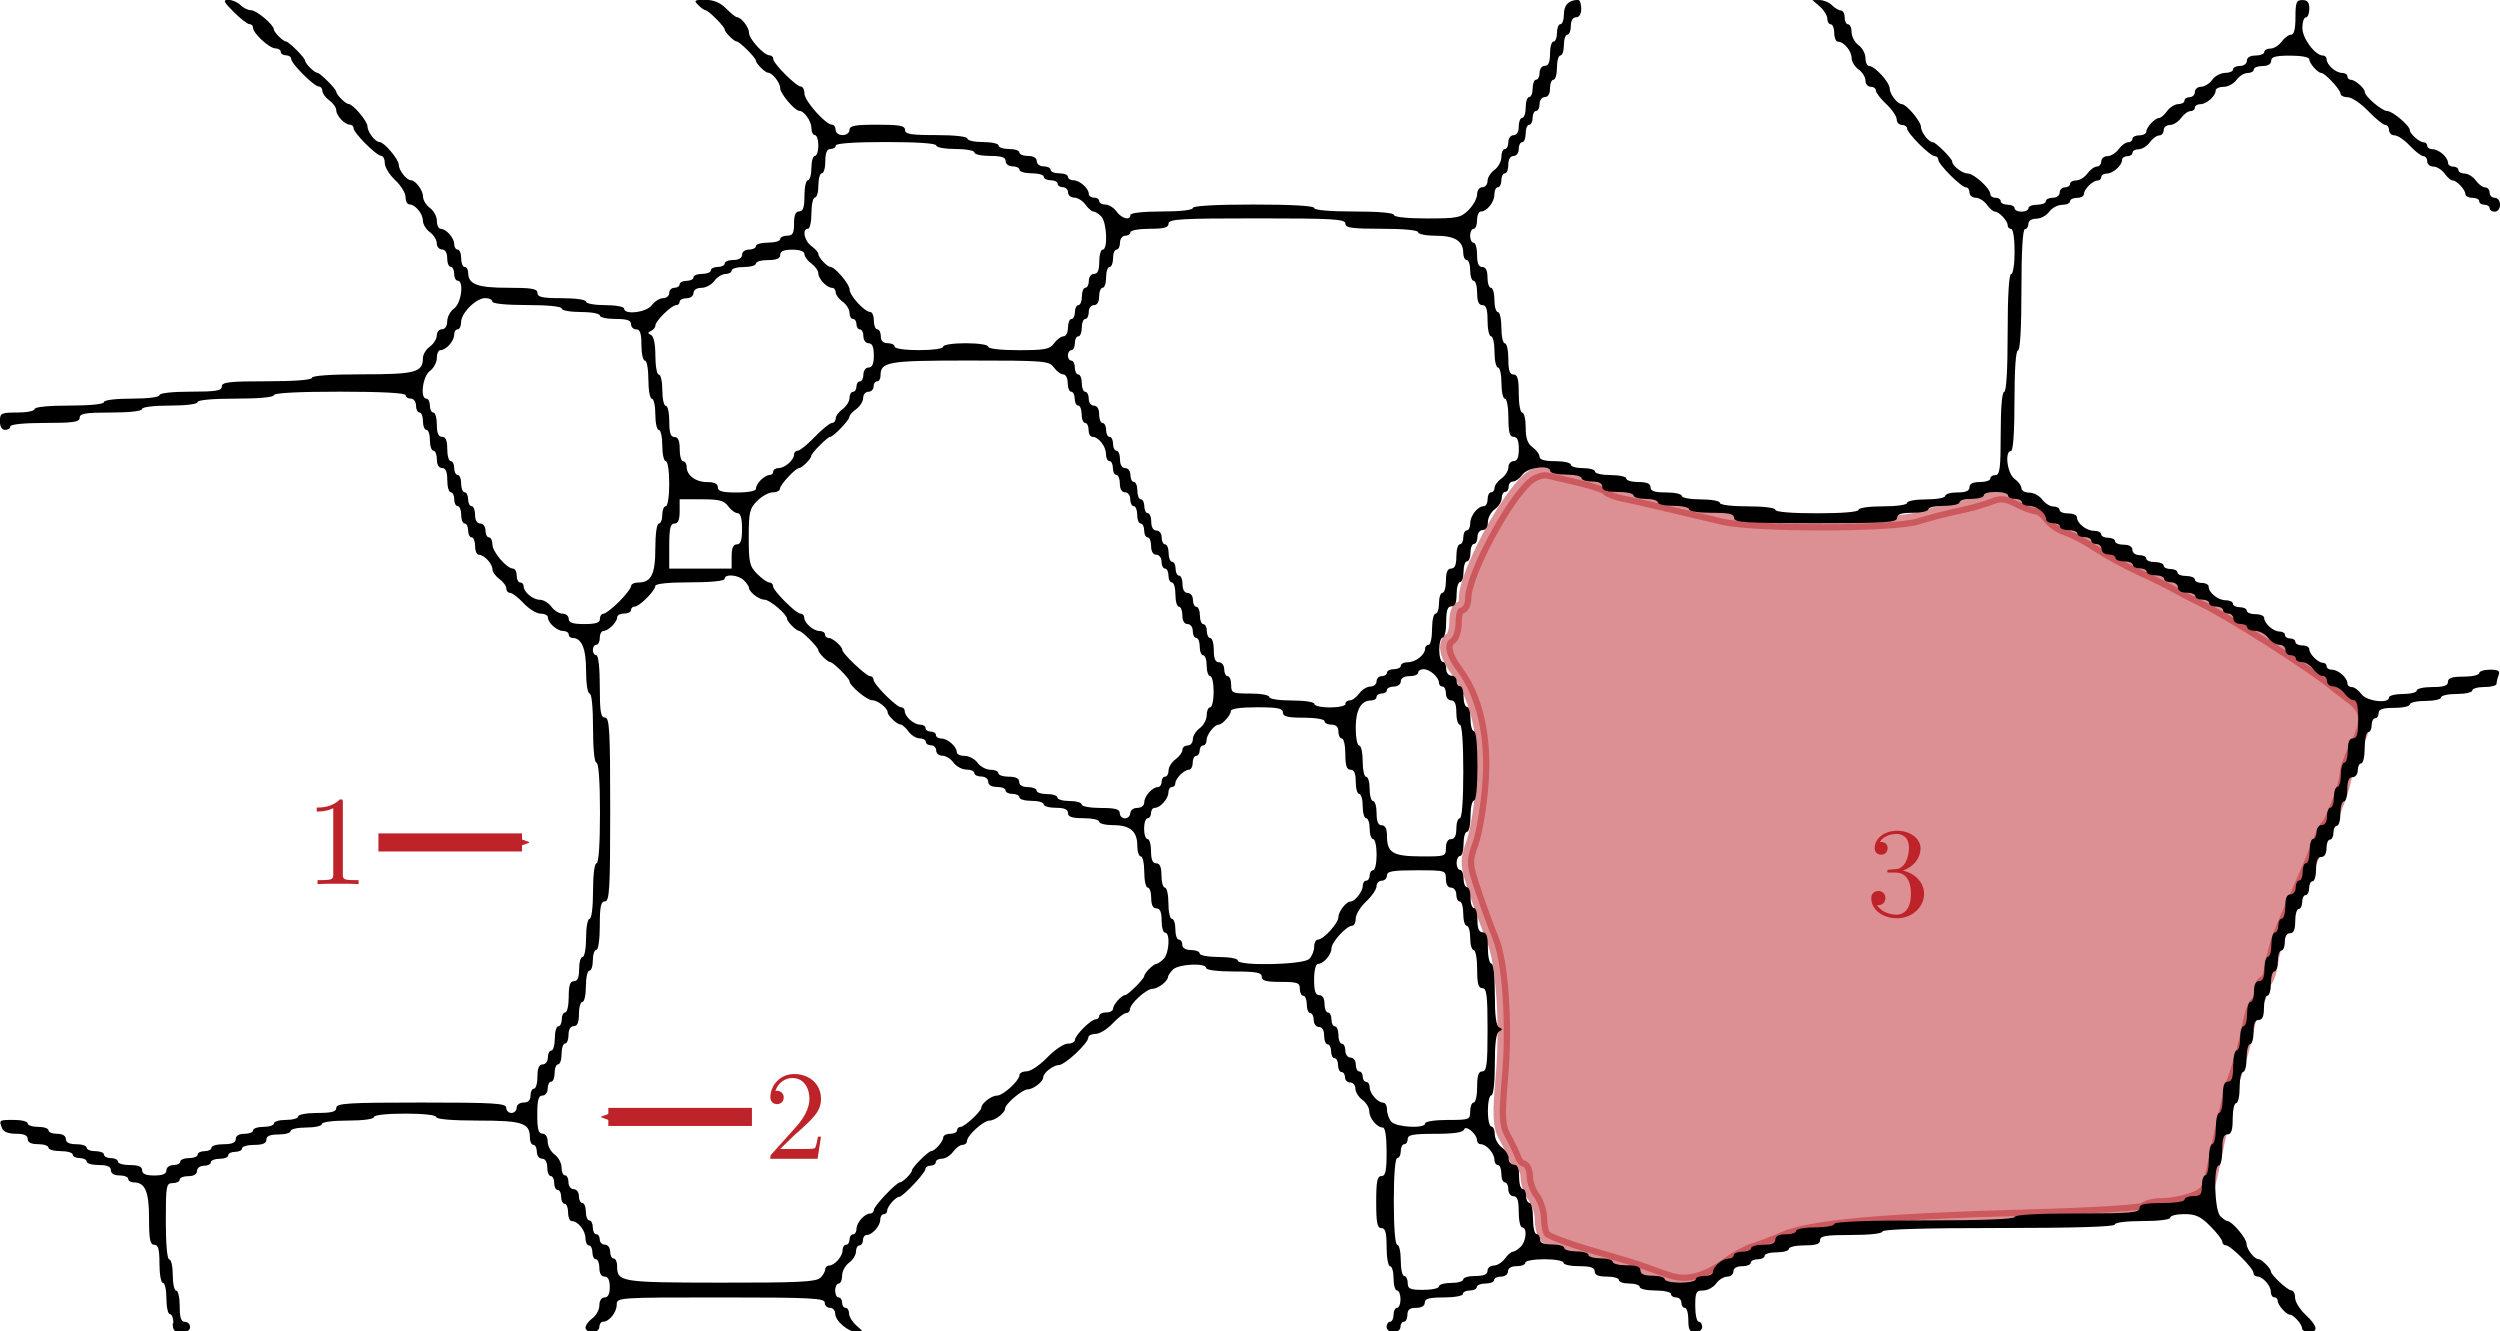 <?xml version="1.0" encoding="UTF-8" standalone="no"?>
<!-- Created with Inkscape (http://www.inkscape.org/) -->

<svg
   xmlns:dc="http://purl.org/dc/elements/1.1/"
   xmlns:cc="http://creativecommons.org/ns#"
   xmlns:rdf="http://www.w3.org/1999/02/22-rdf-syntax-ns#"
   xmlns:svg="http://www.w3.org/2000/svg"
   xmlns="http://www.w3.org/2000/svg"
   xmlns:sodipodi="http://sodipodi.sourceforge.net/DTD/sodipodi-0.dtd"
   xmlns:inkscape="http://www.inkscape.org/namespaces/inkscape"
   width="377.703"
   height="201.162"
   viewBox="0 0 99.934 53.224"
   version="1.1"
   id="svg4853"
   inkscape:version="0.92.4 (5da689c313, 2019-01-14)"
   sodipodi:docname="phase-terms.svg">
  <defs
     id="defs4847">
    <marker
       inkscape:stockid="Arrow2Send"
       orient="auto"
       refY="0"
       refX="0"
       id="Arrow2Send"
       style="overflow:visible"
       inkscape:isstock="true">
      <path
         id="path5528"
         style="fill:#000000;fill-opacity:1;fill-rule:evenodd;stroke:#000000;stroke-width:0.625;stroke-linejoin:round;stroke-opacity:1"
         d="M 8.719,4.034 -2.207,0.016 8.719,-4.002 c -1.745,2.372 -1.735,5.617 -6e-7,8.035 z"
         transform="matrix(-0.3,0,0,-0.3,0.69,0)"
         inkscape:connector-curvature="0" />
    </marker>
    <marker
       inkscape:stockid="Arrow2Send"
       orient="auto"
       refY="0"
       refX="0"
       id="Arrow2Send-5"
       style="overflow:visible"
       inkscape:isstock="true">
      <path
         inkscape:connector-curvature="0"
         id="path5528-1"
         style="fill:#bd2329;fill-opacity:1;fill-rule:evenodd;stroke:#bd2329;stroke-width:0.625;stroke-linejoin:round;stroke-opacity:1"
         d="M 8.719,4.034 -2.207,0.016 8.719,-4.002 c -1.745,2.372 -1.735,5.617 -6e-7,8.035 z"
         transform="matrix(-0.3,0,0,-0.3,0.69,0)" />
    </marker>
    <marker
       inkscape:stockid="Arrow2Send"
       orient="auto"
       refY="0"
       refX="0"
       id="Arrow2Send-5-0"
       style="overflow:visible"
       inkscape:isstock="true">
      <path
         inkscape:connector-curvature="0"
         id="path5528-1-8"
         style="fill:#bd2329;fill-opacity:1;fill-rule:evenodd;stroke:#bd2329;stroke-width:0.625;stroke-linejoin:round;stroke-opacity:1"
         d="M 8.719,4.034 -2.207,0.016 8.719,-4.002 c -1.745,2.372 -1.735,5.617 -6e-7,8.035 z"
         transform="matrix(-0.3,0,0,-0.3,0.69,0)" />
    </marker>
    <marker
       inkscape:stockid="Arrow2Send"
       orient="auto"
       refY="0"
       refX="0"
       id="Arrow2Send-5-6"
       style="overflow:visible"
       inkscape:isstock="true">
      <path
         inkscape:connector-curvature="0"
         id="path5528-1-5"
         style="fill:#bd2329;fill-opacity:1;fill-rule:evenodd;stroke:#bd2329;stroke-width:0.625;stroke-linejoin:round;stroke-opacity:1"
         d="M 8.719,4.034 -2.207,0.016 8.719,-4.002 c -1.745,2.372 -1.735,5.617 -6e-7,8.035 z"
         transform="matrix(-0.3,0,0,-0.3,0.69,0)" />
    </marker>
    <marker
       inkscape:stockid="Arrow2Send"
       orient="auto"
       refY="0"
       refX="0"
       id="Arrow2Send-5-0-0"
       style="overflow:visible"
       inkscape:isstock="true">
      <path
         inkscape:connector-curvature="0"
         id="path5528-1-8-7"
         style="fill:#bd2329;fill-opacity:1;fill-rule:evenodd;stroke:#bd2329;stroke-width:0.625;stroke-linejoin:round;stroke-opacity:1"
         d="M 8.719,4.034 -2.207,0.016 8.719,-4.002 c -1.745,2.372 -1.735,5.617 -6e-7,8.035 z"
         transform="matrix(-0.3,0,0,-0.3,0.69,0)" />
    </marker>
  </defs>
  <sodipodi:namedview
     id="base"
     pagecolor="#ffffff"
     bordercolor="#666666"
     borderopacity="1.0"
     inkscape:pageopacity="0.0"
     inkscape:pageshadow="2"
     inkscape:zoom="1.4"
     inkscape:cx="282.01618"
     inkscape:cy="115.43001"
     inkscape:document-units="mm"
     inkscape:current-layer="layer1"
     showgrid="false"
     inkscape:window-width="1920"
     inkscape:window-height="1017"
     inkscape:window-x="-8"
     inkscape:window-y="-8"
     inkscape:window-maximized="1"
     fit-margin-top="0"
     fit-margin-left="0"
     fit-margin-right="0"
     fit-margin-bottom="0"
     units="px">
    <inkscape:grid
       type="xygrid"
       id="grid6996"
       originx="-162.548"
       originy="-154.089" />
  </sodipodi:namedview>
  <g
     inkscape:label="Layer 1"
     inkscape:groupmode="layer"
     id="layer1"
     transform="translate(-162.548,-89.687)">
    <path
       style="opacity:0.5;fill:#bd2329;fill-opacity:1;stroke:#bd2329;stroke-width:1.89;stroke-linecap:round;stroke-linejoin:bevel;stroke-miterlimit:4;stroke-dasharray:none;stroke-dashoffset:0;stroke-opacity:1;paint-order:stroke markers fill"
       d="m 622.623,195.864 c -1.179,-0.361 -2.786,-0.92 -3.571,-1.242 -0.786,-0.322 -4.482,-1.46 -8.214,-2.53 -3.732,-1.07 -7.022,-2.31 -7.31,-2.756 -0.289,-0.446 -0.53,-1.633 -0.536,-2.638 -0.006,-1.005 -0.483,-2.452 -1.06,-3.214 -0.577,-0.763 -1.059,-2.11 -1.071,-2.994 -0.013,-0.884 -0.307,-1.607 -0.654,-1.607 -0.347,0 -0.837,-0.562 -1.089,-1.25 -0.252,-0.688 -0.948,-2.13 -1.547,-3.206 -0.898,-1.614 -0.98,-3.174 -0.467,-8.929 0.713,-7.995 0.075,-17.457 -1.415,-20.984 -0.562,-1.33 -1.711,-4.455 -2.554,-6.945 -1.424,-4.206 -1.457,-4.739 -0.466,-7.5 0.586,-1.635 1.262,-5.738 1.502,-9.119 0.491,-6.92 -0.85,-12.806 -3.822,-16.778 -1.758,-2.349 -2.112,-4.208 -0.94,-4.933 0.393,-0.243 0.714,-1.387 0.714,-2.542 0,-1.155 0.321,-2.101 0.714,-2.101 0.393,0 0.714,-0.631 0.714,-1.402 0,-3.566 6.085,-15.062 9.531,-18.008 0.847,-0.724 2.183,-1.172 2.969,-0.996 6.06,1.359 8.621,2.087 8.929,2.54 0.196,0.289 1.321,0.716 2.5,0.948 1.179,0.232 4.232,0.929 6.786,1.548 2.554,0.619 6.25,1.493 8.214,1.942 4.971,1.135 25.666,1.104 29.286,-0.043 1.571,-0.498 4.304,-1.207 6.071,-1.575 1.768,-0.368 4.036,-1.003 5.04,-1.412 1.39,-0.566 2.328,-0.482 3.929,0.353 1.156,0.603 2.486,1.098 2.955,1.101 0.469,0.002 1.272,0.601 1.786,1.331 0.513,0.729 1.737,1.573 2.719,1.875 0.982,0.302 3.071,1.407 4.643,2.455 1.571,1.048 4.464,2.632 6.429,3.519 1.964,0.888 4.375,2.073 5.357,2.635 0.982,0.562 2.75,1.48 3.929,2.041 4.15,1.975 16.407,9.766 19.965,12.691 0.412,0.339 1.633,1.278 2.713,2.088 2.34,1.754 2.476,3.635 0.536,7.44 -0.786,1.541 -1.429,3.37 -1.429,4.065 0,1.377 -2.128,7.145 -2.849,7.721 -0.246,0.196 -0.869,1.482 -1.385,2.857 -0.516,1.375 -1.659,4.107 -2.541,6.071 -3.385,7.541 -3.94,9.035 -4.381,11.796 -0.25,1.566 -0.736,2.847 -1.078,2.847 -0.343,0 -0.623,0.624 -0.623,1.386 0,0.763 -0.285,1.563 -0.633,1.778 -0.348,0.215 -0.85,1.6 -1.115,3.078 -0.439,2.449 -1.419,6.007 -2.412,8.758 -0.422,1.168 -1.888,7.532 -3.057,13.267 -0.645,3.167 -1.032,3.73 -3.061,4.464 -1.278,0.462 -3.326,0.84 -4.551,0.84 -1.226,0 -2.403,0.282 -2.616,0.626 -0.213,0.345 -8.348,0.837 -18.078,1.094 -21.087,0.557 -32.377,1.58 -36.262,3.284 -1.571,0.689 -3.661,1.49 -4.643,1.779 -0.982,0.289 -2.75,1.238 -3.929,2.109 -3.161,2.337 -6.068,3.142 -8.571,2.374 z"
       id="path1446"
       inkscape:connector-curvature="0"
       transform="matrix(0.265,0,0,0.265,64.35,88.911)" />
    <g
       id="g1474"
       transform="translate(95.148,6.147)">
      <g
         transform="matrix(0.51,0,0,0.51,3.763,50.151)"
         style="fill:#bd2329;fill-opacity:1"
         id="g5441-4">
        <path
           inkscape:connector-curvature="0"
           style="fill:#bd2329;fill-opacity:1;stroke:none;stroke-width:0"
           d="m 2.938,-6.375 c 0,-0.25 0,-0.266 -0.234,-0.266 C 2.078,-6 1.203,-6 0.891,-6 v 0.312 c 0.203,0 0.781,0 1.297,-0.266 v 5.172 c 0,0.359 -0.031,0.469 -0.922,0.469 h -0.312 V 0 c 0.344,-0.031 1.203,-0.031 1.609,-0.031 0.391,0 1.266,0 1.609,0.031 v -0.312 h -0.312 c -0.906,0 -0.922,-0.109 -0.922,-0.469 z m 0,0"
           transform="translate(148.712,134.765)"
           id="path5439-3" />
      </g>
      <path
         sodipodi:nodetypes="cc"
         inkscape:connector-curvature="0"
         id="path5478-4-3-8"
         d="M 82.527,117.215 H 88.266"
         style="fill:none;stroke:#bd2329;stroke-width:0.723;stroke-linecap:butt;stroke-linejoin:miter;stroke-miterlimit:4;stroke-dasharray:none;stroke-opacity:1;marker-end:url(#Arrow2Send-5-6)" />
    </g>
    <g
       id="g1469"
       transform="translate(-1.136,1.203)">
      <g
         transform="matrix(0.51,0,0,0.51,114.147,66.074)"
         style="fill:#bd2329;fill-opacity:1"
         id="g5445-8">
        <path
           inkscape:connector-curvature="0"
           style="fill:#bd2329;fill-opacity:1;stroke:none;stroke-width:0"
           d="m 1.266,-0.766 1.062,-1.031 c 1.547,-1.375 2.141,-1.906 2.141,-2.906 0,-1.141 -0.891,-1.938 -2.109,-1.938 -1.125,0 -1.859,0.922 -1.859,1.812 0,0.547 0.5,0.547 0.531,0.547 0.172,0 0.516,-0.109 0.516,-0.531 0,-0.25 -0.188,-0.516 -0.531,-0.516 -0.078,0 -0.094,0 -0.125,0.016 0.219,-0.656 0.766,-1.016 1.344,-1.016 0.906,0 1.328,0.812 1.328,1.625 C 3.562,-3.906 3.078,-3.125 2.516,-2.5 l -1.906,2.125 C 0.5,-0.266 0.5,-0.234 0.5,0 H 4.203 L 4.469,-1.734 H 4.234 C 4.172,-1.438 4.109,-1 4,-0.844 3.938,-0.766 3.281,-0.766 3.062,-0.766 Z m 0,0"
           transform="translate(157.011,134.765)"
           id="path5443-9" />
      </g>
      <path
         sodipodi:nodetypes="cc"
         inkscape:connector-curvature="0"
         id="path5478-4-3-4-7"
         d="m 193.741,133.131 h -5.74"
         style="fill:none;stroke:#bd2329;stroke-width:0.723;stroke-linecap:butt;stroke-linejoin:miter;stroke-miterlimit:4;stroke-dasharray:none;stroke-opacity:1;marker-end:url(#Arrow2Send-5-0-0)" />
    </g>
    <path
       style="fill:#000000;stroke-width:0.139"
       d="m 169.478,142.564 c 0,-0.191 -0.062,-0.347 -0.139,-0.347 -0.076,0 -0.139,-0.281 -0.139,-0.624 0,-0.343 -0.062,-0.624 -0.139,-0.624 -0.076,0 -0.139,-0.343 -0.139,-0.762 0,-0.585 -0.048,-0.762 -0.208,-0.762 -0.167,0 -0.208,-0.209 -0.208,-1.049 0,-1.079 -0.156,-1.445 -0.614,-1.445 -0.12,0 -0.218,-0.062 -0.218,-0.139 0,-0.076 -0.156,-0.139 -0.347,-0.139 -0.216,0 -0.347,-0.079 -0.347,-0.208 0,-0.145 -0.146,-0.208 -0.485,-0.208 -0.267,0 -0.485,-0.062 -0.485,-0.139 0,-0.076 -0.125,-0.139 -0.277,-0.139 -0.152,0 -0.277,-0.062 -0.277,-0.139 0,-0.076 -0.218,-0.139 -0.485,-0.139 -0.267,0 -0.485,-0.062 -0.485,-0.139 0,-0.076 -0.187,-0.139 -0.416,-0.139 -0.277,0 -0.416,-0.069 -0.416,-0.208 0,-0.144 -0.145,-0.208 -0.47,-0.208 -0.301,0 -0.501,-0.079 -0.554,-0.219 -0.128,-0.332 -0.124,-0.335 0.47,-0.335 0.305,0 0.554,0.062 0.554,0.139 0,0.076 0.187,0.139 0.416,0.139 0.229,0 0.416,0.062 0.416,0.139 0,0.076 0.156,0.139 0.347,0.139 0.216,0 0.347,0.079 0.347,0.208 0,0.139 0.139,0.208 0.416,0.208 0.229,0 0.416,0.062 0.416,0.139 0,0.076 0.156,0.139 0.347,0.139 0.191,0 0.347,0.062 0.347,0.139 0,0.076 0.125,0.139 0.277,0.139 0.152,0 0.277,0.062 0.277,0.139 0,0.076 0.218,0.139 0.485,0.139 0.339,0 0.485,0.063 0.485,0.208 0,0.145 0.146,0.208 0.485,0.208 0.339,0 0.485,-0.063 0.485,-0.208 0,-0.116 0.123,-0.208 0.277,-0.208 0.152,0 0.277,-0.062 0.277,-0.139 0,-0.076 0.156,-0.139 0.347,-0.139 0.191,0 0.347,-0.062 0.347,-0.139 0,-0.076 0.125,-0.139 0.277,-0.139 0.152,0 0.277,-0.062 0.277,-0.139 0,-0.076 0.218,-0.139 0.485,-0.139 0.339,0 0.485,-0.063 0.485,-0.208 0,-0.129 0.131,-0.208 0.347,-0.208 0.191,0 0.347,-0.062 0.347,-0.139 0,-0.076 0.187,-0.139 0.416,-0.139 0.229,0 0.416,-0.062 0.416,-0.139 0,-0.076 0.218,-0.139 0.485,-0.139 0.267,0 0.485,-0.062 0.485,-0.139 0,-0.076 0.343,-0.139 0.762,-0.139 0.585,0 0.762,-0.048 0.762,-0.208 0,-0.179 0.47,-0.208 3.396,-0.208 2.926,0 3.396,0.029 3.396,0.208 0,0.114 0.094,0.208 0.208,0.208 0.114,0 0.208,-0.094 0.208,-0.208 0,-0.116 0.123,-0.208 0.277,-0.208 0.185,0 0.277,-0.092 0.277,-0.277 0,-0.152 0.062,-0.277 0.139,-0.277 0.076,0 0.139,-0.218 0.139,-0.485 0,-0.339 0.063,-0.485 0.208,-0.485 0.116,0 0.208,-0.123 0.208,-0.277 0,-0.152 0.062,-0.277 0.139,-0.277 0.076,0 0.139,-0.218 0.139,-0.485 0,-0.267 0.062,-0.485 0.139,-0.485 0.076,0 0.139,-0.125 0.139,-0.277 0,-0.152 0.062,-0.277 0.139,-0.277 0.076,0 0.139,-0.281 0.139,-0.624 0,-0.462 0.054,-0.624 0.208,-0.624 0.145,0 0.208,-0.146 0.208,-0.485 0,-0.267 0.062,-0.485 0.139,-0.485 0.076,0 0.139,-0.343 0.139,-0.762 0,-0.419 0.062,-0.762 0.139,-0.762 0.081,0 0.139,-0.462 0.139,-1.109 0,-0.647 0.058,-1.109 0.139,-1.109 0.086,0 0.139,-0.762 0.139,-2.01 0,-1.247 -0.053,-2.01 -0.139,-2.01 -0.083,0 -0.139,-0.554 -0.139,-1.386 0,-0.832 -0.055,-1.386 -0.139,-1.386 -0.078,0 -0.139,-0.396 -0.139,-0.911 0,-0.888 -0.175,-1.307 -0.545,-1.307 -0.082,0 -0.149,-0.062 -0.149,-0.139 0,-0.076 -0.098,-0.139 -0.218,-0.139 -0.249,0 -0.614,-0.324 -0.614,-0.545 0,-0.082 -0.131,-0.148 -0.291,-0.148 -0.16,0 -0.466,-0.187 -0.679,-0.416 -0.214,-0.229 -0.457,-0.416 -0.541,-0.416 -0.084,0 -0.152,-0.08 -0.152,-0.177 0,-0.098 -0.125,-0.267 -0.277,-0.377 -0.152,-0.11 -0.277,-0.284 -0.277,-0.387 0,-0.224 -0.336,-0.583 -0.545,-0.583 -0.082,0 -0.149,-0.156 -0.149,-0.347 0,-0.191 -0.062,-0.347 -0.139,-0.347 -0.076,0 -0.139,-0.125 -0.139,-0.277 0,-0.152 -0.062,-0.277 -0.139,-0.277 -0.076,0 -0.139,-0.156 -0.139,-0.347 0,-0.191 -0.062,-0.347 -0.139,-0.347 -0.076,0 -0.139,-0.125 -0.139,-0.277 0,-0.152 -0.062,-0.277 -0.139,-0.277 -0.076,0 -0.139,-0.218 -0.139,-0.485 0,-0.339 -0.063,-0.485 -0.208,-0.485 -0.129,0 -0.208,-0.131 -0.208,-0.347 0,-0.191 -0.062,-0.347 -0.139,-0.347 -0.076,0 -0.139,-0.187 -0.139,-0.416 0,-0.229 -0.062,-0.416 -0.139,-0.416 -0.076,0 -0.139,-0.156 -0.139,-0.347 0,-0.191 -0.062,-0.347 -0.139,-0.347 -0.076,0 -0.139,-0.125 -0.139,-0.277 0,-0.154 -0.092,-0.277 -0.208,-0.277 -0.114,0 -0.208,-0.062 -0.208,-0.139 0,-0.087 -0.97,-0.139 -2.634,-0.139 -1.663,0 -2.633,0.051 -2.633,0.139 0,0.084 -0.601,0.139 -1.525,0.139 -0.924,0 -1.525,0.055 -1.525,0.139 0,0.081 -0.462,0.139 -1.109,0.139 -0.647,0 -1.109,0.058 -1.109,0.139 0,0.082 -0.508,0.139 -1.247,0.139 -1.016,0 -1.247,0.038 -1.247,0.208 0,0.171 -0.246,0.208 -1.386,0.208 -0.832,0 -1.386,0.055 -1.386,0.139 0,0.076 -0.094,0.139 -0.208,0.139 -0.129,0 -0.208,-0.131 -0.208,-0.347 0,-0.323 0.046,-0.347 0.693,-0.347 0.381,0 0.693,-0.062 0.693,-0.139 0,-0.083 0.554,-0.139 1.386,-0.139 0.832,0 1.386,-0.056 1.386,-0.139 0,-0.081 0.462,-0.139 1.109,-0.139 0.647,0 1.109,-0.058 1.109,-0.139 0,-0.082 0.508,-0.139 1.247,-0.139 1.016,0 1.247,-0.038 1.247,-0.208 0,-0.174 0.293,-0.208 1.802,-0.208 1.109,0 1.802,-0.053 1.802,-0.139 0,-0.086 0.766,-0.139 2.02,-0.139 2.124,0 2.416,-0.079 2.416,-0.653 0,-0.141 0.125,-0.346 0.277,-0.456 0.152,-0.11 0.277,-0.311 0.277,-0.446 0,-0.136 0.094,-0.247 0.208,-0.247 0.124,0 0.208,-0.128 0.208,-0.316 0,-0.174 0.125,-0.406 0.277,-0.516 0.29,-0.209 0.403,-1.109 0.139,-1.109 -0.076,0 -0.139,-0.125 -0.139,-0.277 0,-0.152 -0.062,-0.277 -0.139,-0.277 -0.076,0 -0.139,-0.156 -0.139,-0.347 0,-0.216 -0.079,-0.347 -0.208,-0.347 -0.114,0 -0.208,-0.111 -0.208,-0.247 0,-0.136 -0.125,-0.337 -0.277,-0.446 -0.152,-0.11 -0.277,-0.315 -0.277,-0.456 0,-0.281 -0.31,-0.653 -0.545,-0.653 -0.082,0 -0.148,-0.131 -0.148,-0.291 0,-0.16 -0.187,-0.466 -0.416,-0.679 -0.229,-0.214 -0.416,-0.519 -0.416,-0.679 0,-0.16 -0.065,-0.291 -0.143,-0.291 -0.186,0 -1.104,-0.918 -1.104,-1.104 0,-0.079 -0.067,-0.143 -0.148,-0.143 -0.209,0 -0.545,-0.36 -0.545,-0.583 0,-0.103 -0.125,-0.277 -0.277,-0.387 -0.152,-0.11 -0.277,-0.28 -0.277,-0.377 0,-0.098 -0.065,-0.177 -0.143,-0.177 -0.186,0 -1.104,-0.918 -1.104,-1.104 0,-0.079 -0.094,-0.143 -0.208,-0.143 -0.114,0 -0.208,-0.062 -0.208,-0.139 0,-0.076 -0.096,-0.139 -0.214,-0.139 -0.241,0 -0.895,-0.603 -0.895,-0.825 0,-0.08 -0.064,-0.145 -0.143,-0.145 -0.079,0 -0.362,-0.218 -0.628,-0.485 -0.41,-0.41 -0.443,-0.485 -0.213,-0.485 0.15,0 0.365,0.094 0.48,0.208 0.114,0.114 0.309,0.208 0.432,0.208 0.213,0 0.905,0.585 0.905,0.766 0,0.111 0.371,0.482 0.482,0.482 0.111,0 0.766,0.655 0.766,0.766 0,0.111 0.37,0.482 0.482,0.482 0.111,0 0.766,0.655 0.766,0.766 0,0.111 0.37,0.482 0.482,0.482 0.181,0 0.766,0.691 0.766,0.905 0,0.219 0.311,0.62 0.482,0.62 0.181,0 0.766,0.691 0.766,0.905 0,0.221 0.312,0.62 0.485,0.62 0.184,0 0.485,0.405 0.485,0.653 0,0.141 0.125,0.346 0.277,0.456 0.152,0.11 0.277,0.342 0.277,0.516 0,0.174 0.067,0.316 0.148,0.316 0.221,0 0.545,0.365 0.545,0.614 0,0.12 0.062,0.218 0.139,0.218 0.076,0 0.139,0.156 0.139,0.347 0,0.191 0.062,0.347 0.139,0.347 0.076,0 0.139,0.098 0.139,0.218 0,0.474 0.362,0.614 1.584,0.614 0.964,0 1.188,0.039 1.188,0.208 0,0.165 0.2,0.208 0.97,0.208 0.554,0 0.97,0.059 0.97,0.139 0,0.076 0.343,0.139 0.762,0.139 0.419,0 0.762,0.062 0.762,0.139 0,0.264 0.9,0.152 1.109,-0.139 0.11,-0.152 0.311,-0.277 0.446,-0.277 0.136,0 0.247,-0.094 0.247,-0.208 0,-0.114 0.094,-0.208 0.208,-0.208 0.114,0 0.208,-0.062 0.208,-0.139 0,-0.076 0.125,-0.139 0.277,-0.139 0.152,0 0.277,-0.062 0.277,-0.139 0,-0.076 0.156,-0.139 0.347,-0.139 0.191,0 0.347,-0.062 0.347,-0.139 0,-0.076 0.125,-0.139 0.277,-0.139 0.152,0 0.277,-0.062 0.277,-0.139 0,-0.076 0.156,-0.139 0.347,-0.139 0.216,0 0.347,-0.079 0.347,-0.208 0,-0.116 0.123,-0.208 0.277,-0.208 0.152,0 0.277,-0.062 0.277,-0.139 0,-0.076 0.218,-0.139 0.485,-0.139 0.267,0 0.485,-0.062 0.485,-0.139 0,-0.076 0.125,-0.139 0.277,-0.139 0.224,0 0.277,-0.092 0.277,-0.485 0,-0.339 0.063,-0.485 0.208,-0.485 0.154,0 0.208,-0.162 0.208,-0.624 0,-0.343 0.062,-0.624 0.139,-0.624 0.076,0 0.139,-0.218 0.139,-0.485 0,-0.267 0.062,-0.485 0.139,-0.485 0.076,0 0.139,-0.187 0.139,-0.416 0,-0.229 -0.062,-0.416 -0.139,-0.416 -0.076,0 -0.139,-0.129 -0.139,-0.287 0,-0.269 -0.292,-0.683 -0.482,-0.683 -0.181,0 -0.766,-0.691 -0.766,-0.905 0,-0.221 -0.312,-0.62 -0.485,-0.62 -0.114,0 -0.485,-0.369 -0.485,-0.482 0,-0.111 -0.655,-0.766 -0.766,-0.766 -0.111,0 -0.482,-0.371 -0.482,-0.482 0,-0.111 -0.655,-0.766 -0.766,-0.766 -0.047,0 -0.179,-0.094 -0.293,-0.208 -0.185,-0.185 -0.154,-0.208 0.281,-0.208 0.336,0 0.597,0.108 0.835,0.347 0.191,0.191 0.385,0.347 0.432,0.347 0.17,0 0.482,0.401 0.482,0.62 0,0.249 0.598,0.905 0.825,0.905 0.08,0 0.145,0.064 0.145,0.143 0,0.186 0.918,1.104 1.104,1.104 0.079,0 0.143,0.127 0.143,0.282 0,0.289 0.847,1.243 1.104,1.243 0.079,0 0.143,0.094 0.143,0.208 0,0.116 0.123,0.208 0.277,0.208 0.154,0 0.277,-0.092 0.277,-0.208 0,-0.167 0.216,-0.208 1.109,-0.208 0.893,0 1.109,0.04 1.109,0.208 0,0.169 0.231,0.208 1.247,0.208 0.739,0 1.247,0.057 1.247,0.139 0,0.076 0.281,0.139 0.624,0.139 0.343,0 0.624,0.062 0.624,0.139 0,0.076 0.187,0.139 0.416,0.139 0.229,0 0.416,0.062 0.416,0.139 0,0.076 0.156,0.139 0.347,0.139 0.216,0 0.347,0.079 0.347,0.208 0,0.116 0.123,0.208 0.277,0.208 0.152,0 0.277,0.062 0.277,0.139 0,0.076 0.156,0.139 0.347,0.139 0.191,0 0.347,0.062 0.347,0.139 0,0.076 0.098,0.139 0.218,0.139 0.249,0 0.614,0.324 0.614,0.545 0,0.082 0.094,0.148 0.208,0.148 0.114,0 0.208,0.062 0.208,0.139 0,0.076 0.111,0.139 0.247,0.139 0.136,0 0.337,0.125 0.446,0.277 0.209,0.29 0.554,0.377 0.554,0.139 0,-0.082 0.508,-0.139 1.247,-0.139 0.739,0 1.247,-0.057 1.247,-0.139 0,-0.087 0.901,-0.139 2.426,-0.139 1.525,0 2.426,0.051 2.426,0.139 0,0.084 0.624,0.139 1.594,0.139 0.97,0 1.594,0.054 1.594,0.139 0,0.083 0.533,0.139 1.323,0.139 1.22,0 1.35,-0.026 1.663,-0.34 0.187,-0.187 0.34,-0.468 0.34,-0.624 0,-0.16 0.091,-0.284 0.208,-0.284 0.114,0 0.208,-0.111 0.208,-0.247 0,-0.136 0.125,-0.337 0.277,-0.446 0.152,-0.11 0.277,-0.342 0.277,-0.516 0,-0.174 0.062,-0.316 0.139,-0.316 0.076,0 0.139,-0.125 0.139,-0.277 0,-0.154 0.092,-0.277 0.208,-0.277 0.129,0 0.208,-0.131 0.208,-0.347 0,-0.191 0.062,-0.347 0.139,-0.347 0.076,0 0.139,-0.187 0.139,-0.416 0,-0.229 0.062,-0.416 0.139,-0.416 0.076,0 0.139,-0.156 0.139,-0.347 0,-0.191 0.062,-0.347 0.139,-0.347 0.076,0 0.139,-0.125 0.139,-0.277 0,-0.154 0.092,-0.277 0.208,-0.277 0.145,0 0.208,-0.146 0.208,-0.485 0,-0.267 0.062,-0.485 0.139,-0.485 0.076,0 0.139,-0.156 0.139,-0.347 0,-0.191 0.062,-0.347 0.139,-0.347 0.076,0 0.139,-0.18 0.139,-0.401 0,-0.367 0.201,-0.569 0.566,-0.569 0.07,0 0.127,0.156 0.127,0.347 0,0.216 -0.079,0.347 -0.208,0.347 -0.129,0 -0.208,0.131 -0.208,0.347 0,0.191 -0.062,0.347 -0.139,0.347 -0.076,0 -0.139,0.187 -0.139,0.416 0,0.229 -0.062,0.416 -0.139,0.416 -0.076,0 -0.139,0.218 -0.139,0.485 0,0.267 -0.062,0.485 -0.139,0.485 -0.076,0 -0.139,0.156 -0.139,0.347 0,0.216 -0.079,0.347 -0.208,0.347 -0.116,0 -0.208,0.123 -0.208,0.277 0,0.152 -0.062,0.277 -0.139,0.277 -0.076,0 -0.139,0.125 -0.139,0.277 0,0.152 -0.062,0.277 -0.139,0.277 -0.076,0 -0.139,0.156 -0.139,0.347 0,0.191 -0.062,0.347 -0.139,0.347 -0.076,0 -0.139,0.125 -0.139,0.277 0,0.154 -0.092,0.277 -0.208,0.277 -0.129,0 -0.208,0.131 -0.208,0.347 0,0.191 -0.062,0.347 -0.139,0.347 -0.076,0 -0.139,0.125 -0.139,0.277 0,0.152 -0.062,0.277 -0.139,0.277 -0.076,0 -0.139,0.129 -0.139,0.287 0,0.307 -0.3,0.683 -0.545,0.683 -0.082,0 -0.148,0.156 -0.148,0.347 0,0.191 -0.062,0.347 -0.139,0.347 -0.076,0 -0.139,0.125 -0.139,0.277 0,0.152 0.062,0.277 0.139,0.277 0.076,0 0.139,0.218 0.139,0.485 0,0.339 0.063,0.485 0.208,0.485 0.139,0 0.208,0.139 0.208,0.416 0,0.229 0.062,0.416 0.139,0.416 0.076,0 0.139,0.218 0.139,0.485 0,0.267 0.062,0.485 0.139,0.485 0.076,0 0.139,0.281 0.139,0.624 0,0.343 0.062,0.624 0.139,0.624 0.076,0 0.139,0.281 0.139,0.624 0,0.462 0.054,0.624 0.208,0.624 0.16,0 0.208,0.177 0.208,0.762 0,0.419 0.062,0.762 0.139,0.762 0.076,0 0.139,0.267 0.139,0.593 0,0.434 0.074,0.647 0.277,0.793 0.152,0.11 0.277,0.28 0.277,0.377 0,0.118 0.21,0.177 0.624,0.177 0.343,0 0.624,0.062 0.624,0.139 0,0.076 0.218,0.139 0.485,0.139 0.267,0 0.485,0.062 0.485,0.139 0,0.076 0.281,0.139 0.624,0.139 0.343,0 0.624,0.062 0.624,0.139 0,0.076 0.218,0.139 0.485,0.139 0.339,0 0.485,0.063 0.485,0.208 0,0.154 0.162,0.208 0.624,0.208 0.343,0 0.624,0.062 0.624,0.139 0,0.076 0.343,0.139 0.762,0.139 0.419,0 0.762,0.062 0.762,0.139 0,0.081 0.462,0.139 1.109,0.139 0.647,0 1.109,0.058 1.109,0.139 0,0.085 0.647,0.139 1.663,0.139 1.016,0 1.663,-0.054 1.663,-0.139 0,-0.079 0.416,-0.139 0.97,-0.139 0.554,0 0.97,-0.059 0.97,-0.139 0,-0.076 0.343,-0.139 0.762,-0.139 0.419,0 0.762,-0.062 0.762,-0.139 0,-0.076 0.218,-0.139 0.485,-0.139 0.339,0 0.485,-0.063 0.485,-0.208 0,-0.139 0.139,-0.208 0.416,-0.208 0.229,0 0.416,-0.062 0.416,-0.139 0,-0.076 0.094,-0.139 0.208,-0.139 0.173,0 0.208,-0.277 0.208,-1.663 0,-1.016 0.054,-1.663 0.139,-1.663 0.087,0 0.139,-0.878 0.139,-2.356 0,-1.478 0.052,-2.356 0.139,-2.356 0.078,0 0.139,-0.393 0.139,-0.901 0,-0.508 -0.06,-0.901 -0.139,-0.901 -0.076,0 -0.139,-0.067 -0.139,-0.148 0,-0.177 -0.347,-0.545 -0.514,-0.545 -0.065,0 -0.208,-0.125 -0.318,-0.277 -0.11,-0.152 -0.311,-0.277 -0.446,-0.277 -0.136,0 -0.247,-0.094 -0.247,-0.208 0,-0.114 -0.064,-0.208 -0.143,-0.208 -0.186,0 -1.104,-0.918 -1.104,-1.104 0,-0.079 -0.064,-0.143 -0.143,-0.143 -0.186,0 -1.104,-0.918 -1.104,-1.104 0,-0.079 -0.094,-0.143 -0.208,-0.143 -0.114,0 -0.208,-0.1 -0.208,-0.222 0,-0.122 -0.187,-0.396 -0.416,-0.61 -0.229,-0.214 -0.416,-0.457 -0.416,-0.541 0,-0.084 -0.094,-0.152 -0.208,-0.152 -0.114,0 -0.208,-0.111 -0.208,-0.247 0,-0.136 -0.125,-0.337 -0.277,-0.446 -0.152,-0.11 -0.277,-0.315 -0.277,-0.456 0,-0.281 -0.31,-0.653 -0.545,-0.653 -0.082,0 -0.149,-0.156 -0.149,-0.347 0,-0.191 -0.062,-0.347 -0.139,-0.347 -0.076,0 -0.139,-0.102 -0.139,-0.226 0,-0.124 -0.134,-0.343 -0.298,-0.485 l -0.298,-0.259 h 0.289 c 0.159,0 0.382,0.094 0.496,0.208 0.114,0.114 0.275,0.208 0.356,0.208 0.082,0 0.148,0.125 0.148,0.277 0,0.152 0.062,0.277 0.139,0.277 0.076,0 0.139,0.142 0.139,0.316 0,0.174 0.125,0.406 0.277,0.516 0.152,0.11 0.277,0.342 0.277,0.516 0,0.174 0.065,0.316 0.145,0.316 0.227,0 0.825,0.656 0.825,0.905 0,0.219 0.311,0.62 0.482,0.62 0.181,0 0.766,0.691 0.766,0.905 0,0.219 0.311,0.62 0.482,0.62 0.111,0 0.766,0.655 0.766,0.766 0,0.17 0.401,0.482 0.62,0.482 0.249,0 0.905,0.598 0.905,0.825 0,0.08 0.094,0.145 0.208,0.145 0.114,0 0.208,0.062 0.208,0.139 0,0.076 0.125,0.139 0.277,0.139 0.152,0 0.277,0.062 0.277,0.139 0,0.076 0.125,0.139 0.277,0.139 0.152,0 0.277,-0.062 0.277,-0.139 0,-0.076 0.156,-0.139 0.347,-0.139 0.191,0 0.347,-0.062 0.347,-0.139 0,-0.076 0.125,-0.139 0.277,-0.139 0.154,0 0.277,-0.092 0.277,-0.208 0,-0.114 0.094,-0.208 0.208,-0.208 0.114,0 0.208,-0.062 0.208,-0.139 0,-0.076 0.111,-0.139 0.247,-0.139 0.136,0 0.337,-0.125 0.446,-0.277 0.11,-0.152 0.28,-0.277 0.377,-0.277 0.098,0 0.177,-0.094 0.177,-0.208 0,-0.114 0.111,-0.208 0.247,-0.208 0.136,0 0.337,-0.125 0.446,-0.277 0.11,-0.152 0.28,-0.277 0.377,-0.277 0.098,0 0.177,-0.062 0.177,-0.139 0,-0.076 0.125,-0.139 0.277,-0.139 0.152,0 0.277,-0.067 0.277,-0.149 0,-0.177 0.347,-0.545 0.514,-0.545 0.065,0 0.208,-0.125 0.318,-0.277 0.11,-0.152 0.311,-0.277 0.446,-0.277 0.136,0 0.247,-0.062 0.247,-0.139 0,-0.076 0.094,-0.139 0.208,-0.139 0.114,0 0.208,-0.093 0.208,-0.208 0,-0.114 0.111,-0.208 0.247,-0.208 0.136,0 0.337,-0.125 0.446,-0.277 0.11,-0.152 0.342,-0.277 0.516,-0.277 0.174,0 0.316,-0.062 0.316,-0.139 0,-0.076 0.125,-0.139 0.277,-0.139 0.154,0 0.277,-0.092 0.277,-0.208 0,-0.129 0.131,-0.208 0.347,-0.208 0.191,0 0.347,-0.062 0.347,-0.139 0,-0.076 0.111,-0.139 0.247,-0.139 0.136,0 0.337,-0.125 0.446,-0.277 0.11,-0.152 0.28,-0.277 0.377,-0.277 0.12,0 0.177,-0.223 0.177,-0.693 0,-0.601 0.037,-0.693 0.277,-0.693 0.203,0 0.277,0.092 0.277,0.347 0,0.191 -0.062,0.347 -0.139,0.347 -0.076,0 -0.139,0.19 -0.139,0.422 0,0.416 0.514,1.103 0.825,1.103 0.08,0 0.145,0.067 0.145,0.148 0,0.221 0.365,0.545 0.614,0.545 0.12,0 0.218,0.062 0.218,0.139 0,0.076 0.067,0.139 0.148,0.139 0.159,0 0.545,0.34 0.545,0.482 0,0.179 0.69,0.766 0.901,0.766 0.211,0 0.901,0.587 0.901,0.766 0,0.141 0.385,0.482 0.545,0.482 0.082,0 0.149,0.062 0.149,0.139 0,0.076 0.098,0.139 0.218,0.139 0.249,0 0.614,0.324 0.614,0.545 0,0.082 0.094,0.149 0.208,0.149 0.114,0 0.208,0.062 0.208,0.139 0,0.076 0.111,0.139 0.247,0.139 0.136,0 0.337,0.125 0.446,0.277 0.11,0.152 0.28,0.277 0.377,0.277 0.098,0 0.177,0.094 0.177,0.208 0,0.114 0.094,0.208 0.208,0.208 0.116,0 0.208,0.123 0.208,0.277 0,0.154 -0.092,0.277 -0.208,0.277 -0.114,0 -0.208,-0.062 -0.208,-0.139 0,-0.076 -0.094,-0.139 -0.208,-0.139 -0.114,0 -0.208,-0.062 -0.208,-0.139 0,-0.076 -0.125,-0.139 -0.277,-0.139 -0.152,0 -0.277,-0.067 -0.277,-0.148 0,-0.177 -0.347,-0.545 -0.514,-0.545 -0.065,0 -0.208,-0.125 -0.318,-0.277 -0.11,-0.152 -0.311,-0.277 -0.446,-0.277 -0.136,0 -0.247,-0.094 -0.247,-0.208 0,-0.114 -0.069,-0.208 -0.152,-0.208 -0.084,0 -0.327,-0.187 -0.541,-0.416 -0.214,-0.229 -0.488,-0.416 -0.61,-0.416 -0.122,0 -0.222,-0.094 -0.222,-0.208 0,-0.114 -0.067,-0.208 -0.149,-0.208 -0.082,0 -0.389,-0.249 -0.682,-0.554 -0.293,-0.305 -0.662,-0.554 -0.821,-0.554 -0.158,0 -0.288,-0.065 -0.288,-0.145 0,-0.155 -0.622,-0.825 -0.766,-0.825 -0.141,0 -0.482,-0.385 -0.482,-0.545 0,-0.088 -0.313,-0.148 -0.762,-0.148 -0.585,0 -0.762,0.048 -0.762,0.208 0,0.129 -0.131,0.208 -0.347,0.208 -0.191,0 -0.347,0.062 -0.347,0.139 0,0.076 -0.111,0.139 -0.247,0.139 -0.136,0 -0.337,0.125 -0.446,0.277 -0.11,0.152 -0.342,0.277 -0.516,0.277 -0.174,0 -0.316,0.067 -0.316,0.148 0,0.221 -0.365,0.545 -0.614,0.545 -0.12,0 -0.218,0.062 -0.218,0.139 0,0.076 -0.08,0.139 -0.177,0.139 -0.098,0 -0.267,0.125 -0.377,0.277 -0.11,0.152 -0.311,0.277 -0.446,0.277 -0.136,0 -0.247,0.094 -0.247,0.208 0,0.114 -0.08,0.208 -0.177,0.208 -0.098,0 -0.267,0.125 -0.377,0.277 -0.11,0.152 -0.311,0.277 -0.446,0.277 -0.136,0 -0.247,0.062 -0.247,0.139 0,0.076 -0.094,0.139 -0.208,0.139 -0.114,0 -0.208,0.067 -0.208,0.149 0,0.221 -0.365,0.545 -0.614,0.545 -0.12,0 -0.218,0.062 -0.218,0.139 0,0.076 -0.067,0.139 -0.149,0.139 -0.192,0 -0.545,0.353 -0.545,0.545 0,0.082 -0.125,0.148 -0.277,0.148 -0.152,0 -0.277,0.062 -0.277,0.139 0,0.076 -0.142,0.139 -0.316,0.139 -0.174,0 -0.406,0.125 -0.516,0.277 -0.11,0.152 -0.342,0.277 -0.516,0.277 -0.188,0 -0.316,0.084 -0.316,0.208 0,0.114 -0.062,0.208 -0.139,0.208 -0.087,0 -0.139,0.901 -0.139,2.426 0,1.525 -0.051,2.426 -0.139,2.426 -0.086,0 -0.139,0.762 -0.139,2.01 0,1.247 -0.053,2.01 -0.139,2.01 -0.264,0 -0.152,0.9 0.139,1.109 0.152,0.11 0.277,0.28 0.277,0.377 0,0.098 0.142,0.177 0.316,0.177 0.174,0 0.406,0.125 0.516,0.277 0.11,0.152 0.311,0.277 0.446,0.277 0.136,0 0.247,0.062 0.247,0.139 0,0.076 0.156,0.139 0.347,0.139 0.191,0 0.347,0.067 0.347,0.149 0,0.245 0.376,0.545 0.683,0.545 0.158,0 0.287,0.062 0.287,0.139 0,0.076 0.125,0.139 0.277,0.139 0.152,0 0.277,0.062 0.277,0.139 0,0.076 0.156,0.139 0.347,0.139 0.216,0 0.347,0.079 0.347,0.208 0,0.116 0.123,0.208 0.277,0.208 0.152,0 0.277,0.062 0.277,0.139 0,0.076 0.156,0.139 0.347,0.139 0.191,0 0.347,0.062 0.347,0.139 0,0.076 0.125,0.139 0.277,0.139 0.152,0 0.277,0.062 0.277,0.139 0,0.076 0.156,0.139 0.346,0.139 0.191,0 0.347,0.062 0.347,0.139 0,0.076 0.125,0.139 0.277,0.139 0.152,0 0.277,0.067 0.277,0.148 0,0.245 0.376,0.545 0.683,0.545 0.158,0 0.287,0.062 0.287,0.139 0,0.076 0.125,0.139 0.277,0.139 0.152,0 0.277,0.062 0.277,0.139 0,0.076 0.156,0.139 0.347,0.139 0.191,0 0.347,0.067 0.347,0.148 0,0.221 0.365,0.545 0.614,0.545 0.12,0 0.218,0.062 0.218,0.139 0,0.076 0.094,0.139 0.208,0.139 0.114,0 0.208,0.062 0.208,0.139 0,0.076 0.125,0.139 0.277,0.139 0.152,0 0.277,0.067 0.277,0.149 0,0.192 0.353,0.545 0.545,0.545 0.082,0 0.149,0.062 0.149,0.139 0,0.076 0.098,0.139 0.218,0.139 0.249,0 0.614,0.324 0.614,0.545 0,0.082 0.08,0.148 0.177,0.148 0.098,0 0.267,0.125 0.377,0.277 0.209,0.29 1.109,0.403 1.109,0.139 0,-0.076 0.249,-0.139 0.554,-0.139 0.305,0 0.554,-0.062 0.554,-0.139 0,-0.076 0.281,-0.139 0.624,-0.139 0.462,0 0.624,-0.054 0.624,-0.208 0,-0.154 0.162,-0.208 0.624,-0.208 0.343,0 0.624,-0.062 0.624,-0.139 0,-0.076 0.194,-0.139 0.431,-0.139 0.336,0 0.412,0.048 0.347,0.219 -0.046,0.121 -0.084,0.277 -0.084,0.347 0,0.07 -0.218,0.127 -0.485,0.127 -0.267,0 -0.485,0.062 -0.485,0.139 0,0.076 -0.281,0.139 -0.624,0.139 -0.343,0 -0.624,0.062 -0.624,0.139 0,0.076 -0.281,0.139 -0.624,0.139 -0.343,0 -0.624,0.062 -0.624,0.139 0,0.076 -0.281,0.139 -0.624,0.139 -0.462,0 -0.624,0.054 -0.624,0.208 0,0.114 -0.062,0.208 -0.139,0.208 -0.076,0 -0.139,0.125 -0.139,0.277 0,0.152 -0.062,0.277 -0.139,0.277 -0.076,0 -0.139,0.281 -0.139,0.624 0,0.343 -0.062,0.624 -0.139,0.624 -0.076,0 -0.139,0.125 -0.139,0.277 0,0.154 -0.092,0.277 -0.208,0.277 -0.145,0 -0.208,0.146 -0.208,0.485 0,0.267 -0.062,0.485 -0.139,0.485 -0.076,0 -0.139,0.218 -0.139,0.485 0,0.267 -0.062,0.485 -0.139,0.485 -0.076,0 -0.139,0.125 -0.139,0.277 0,0.152 -0.062,0.277 -0.139,0.277 -0.076,0 -0.139,0.156 -0.139,0.347 0,0.216 -0.079,0.347 -0.208,0.347 -0.145,0 -0.208,0.146 -0.208,0.485 0,0.267 -0.062,0.485 -0.139,0.485 -0.076,0 -0.139,0.125 -0.139,0.277 0,0.152 -0.062,0.277 -0.139,0.277 -0.076,0 -0.139,0.125 -0.139,0.277 0,0.152 -0.062,0.277 -0.139,0.277 -0.076,0 -0.139,0.218 -0.139,0.485 0,0.339 -0.063,0.485 -0.208,0.485 -0.129,0 -0.208,0.131 -0.208,0.347 0,0.191 -0.062,0.347 -0.139,0.347 -0.076,0 -0.139,0.187 -0.139,0.416 0,0.229 -0.062,0.416 -0.139,0.416 -0.076,0 -0.139,0.218 -0.139,0.485 0,0.267 -0.062,0.485 -0.139,0.485 -0.076,0 -0.139,0.218 -0.139,0.485 0,0.339 -0.063,0.485 -0.208,0.485 -0.145,0 -0.208,0.146 -0.208,0.485 0,0.267 -0.062,0.485 -0.139,0.485 -0.076,0 -0.139,0.249 -0.139,0.554 0,0.305 -0.062,0.554 -0.139,0.554 -0.076,0 -0.139,0.281 -0.139,0.624 0,0.343 -0.062,0.624 -0.139,0.624 -0.076,0 -0.139,0.281 -0.139,0.624 0,0.462 -0.054,0.624 -0.208,0.624 -0.154,0 -0.208,0.162 -0.208,0.624 0,0.343 -0.062,0.624 -0.139,0.624 -0.224,0 -0.171,1.789 0.059,2.02 0.109,0.109 0.236,0.198 0.284,0.198 0.181,0 0.766,0.691 0.766,0.905 0,0.221 0.312,0.62 0.485,0.62 0.114,0 0.485,0.369 0.485,0.482 0,0.143 0.671,0.766 0.825,0.766 0.08,0 0.145,0.131 0.145,0.291 0,0.16 0.187,0.466 0.416,0.679 0.483,0.451 0.531,0.693 0.139,0.693 -0.152,0 -0.277,-0.067 -0.277,-0.149 0,-0.162 -0.341,-0.545 -0.485,-0.545 -0.144,0 -0.485,-0.383 -0.485,-0.545 0,-0.082 -0.062,-0.149 -0.139,-0.149 -0.076,0 -0.139,-0.098 -0.139,-0.218 0,-0.249 -0.324,-0.614 -0.545,-0.614 -0.082,0 -0.148,-0.065 -0.148,-0.143 0,-0.186 -0.918,-1.104 -1.104,-1.104 -0.079,0 -0.143,-0.064 -0.143,-0.143 0,-0.079 -0.216,-0.359 -0.48,-0.624 -0.389,-0.389 -0.586,-0.48 -1.04,-0.48 -0.307,0 -0.559,0.062 -0.559,0.139 0,0.081 -0.462,0.139 -1.109,0.139 -0.647,0 -1.109,0.058 -1.109,0.139 0,0.09 -1.64,0.139 -4.643,0.139 -3.003,0 -4.643,0.049 -4.643,0.139 0,0.082 -0.508,0.139 -1.247,0.139 -1.016,0 -1.247,0.038 -1.247,0.208 0,0.154 -0.162,0.208 -0.624,0.208 -0.343,0 -0.624,0.062 -0.624,0.139 0,0.076 -0.218,0.139 -0.485,0.139 -0.267,0 -0.485,0.062 -0.485,0.139 0,0.076 -0.125,0.139 -0.277,0.139 -0.152,0 -0.277,0.062 -0.277,0.139 0,0.076 -0.156,0.139 -0.347,0.139 -0.216,0 -0.347,0.079 -0.347,0.208 0,0.114 -0.111,0.208 -0.247,0.208 -0.136,0 -0.337,0.125 -0.446,0.277 -0.11,0.152 -0.342,0.277 -0.516,0.277 -0.282,0 -0.316,0.067 -0.316,0.624 0,0.343 0.062,0.624 0.139,0.624 0.076,0 0.139,0.094 0.139,0.208 0,0.116 -0.123,0.208 -0.277,0.208 -0.224,0 -0.277,-0.092 -0.277,-0.485 0,-0.267 -0.062,-0.485 -0.139,-0.485 -0.076,0 -0.139,-0.093 -0.139,-0.208 0,-0.114 -0.094,-0.208 -0.208,-0.208 -0.114,0 -0.208,-0.062 -0.208,-0.139 0,-0.076 -0.281,-0.139 -0.624,-0.139 -0.343,0 -0.624,-0.062 -0.624,-0.139 0,-0.076 -0.187,-0.139 -0.416,-0.139 -0.229,0 -0.416,-0.062 -0.416,-0.139 0,-0.076 -0.218,-0.139 -0.485,-0.139 -0.339,0 -0.485,-0.063 -0.485,-0.208 0,-0.154 -0.162,-0.208 -0.624,-0.208 -0.343,0 -0.624,-0.062 -0.624,-0.139 0,-0.076 -0.343,-0.139 -0.762,-0.139 -0.419,0 -0.762,0.062 -0.762,0.139 0,0.076 -0.156,0.139 -0.347,0.139 -0.216,0 -0.347,0.079 -0.347,0.208 0,0.116 -0.123,0.208 -0.277,0.208 -0.152,0 -0.277,0.062 -0.277,0.139 0,0.076 -0.156,0.139 -0.347,0.139 -0.191,0 -0.347,0.062 -0.347,0.139 0,0.076 -0.125,0.139 -0.277,0.139 -0.152,0 -0.277,0.062 -0.277,0.139 0,0.076 -0.343,0.139 -0.762,0.139 -0.585,0 -0.762,0.048 -0.762,0.208 0,0.129 -0.131,0.208 -0.347,0.208 -0.254,0 -0.347,0.074 -0.347,0.277 0,0.152 -0.062,0.277 -0.139,0.277 -0.076,0 -0.139,0.094 -0.139,0.208 0,0.116 -0.123,0.208 -0.277,0.208 -0.154,0 -0.277,-0.092 -0.277,-0.208 0,-0.114 0.062,-0.208 0.139,-0.208 0.076,0 0.139,-0.125 0.139,-0.277 0,-0.152 0.062,-0.277 0.139,-0.277 0.076,0 0.139,-0.156 0.139,-0.347 0,-0.191 -0.062,-0.347 -0.139,-0.347 -0.076,0 -0.139,-0.218 -0.139,-0.485 0,-0.267 -0.062,-0.485 -0.139,-0.485 -0.076,0 -0.139,-0.343 -0.139,-0.762 0,-0.585 -0.048,-0.762 -0.208,-0.762 -0.166,0 -0.208,-0.208 -0.208,-1.04 0,-0.832 0.042,-1.04 0.208,-1.04 0.165,0 0.208,-0.2 0.208,-0.97 0,-0.598 -0.057,-0.97 -0.148,-0.97 -0.235,0 -0.545,-0.371 -0.545,-0.653 0,-0.141 -0.125,-0.346 -0.277,-0.456 -0.152,-0.11 -0.277,-0.311 -0.277,-0.446 0,-0.136 -0.094,-0.247 -0.208,-0.247 -0.114,0 -0.208,-0.094 -0.208,-0.208 0,-0.114 -0.062,-0.208 -0.139,-0.208 -0.076,0 -0.139,-0.125 -0.139,-0.277 0,-0.152 -0.062,-0.277 -0.139,-0.277 -0.076,0 -0.139,-0.125 -0.139,-0.277 0,-0.152 -0.062,-0.277 -0.139,-0.277 -0.076,0 -0.139,-0.156 -0.139,-0.347 0,-0.216 -0.079,-0.347 -0.208,-0.347 -0.116,0 -0.208,-0.123 -0.208,-0.277 0,-0.152 -0.062,-0.277 -0.139,-0.277 -0.076,0 -0.139,-0.156 -0.139,-0.347 0,-0.191 -0.062,-0.347 -0.139,-0.347 -0.076,0 -0.139,-0.125 -0.139,-0.277 0,-0.244 -0.092,-0.277 -0.762,-0.277 -0.585,0 -0.762,-0.048 -0.762,-0.208 0,-0.167 -0.216,-0.208 -1.109,-0.208 -0.647,0 -1.109,-0.058 -1.109,-0.139 0,-0.213 -1.103,-0.164 -1.327,0.059 -0.109,0.109 -0.198,0.238 -0.198,0.287 0,0.173 -0.399,0.485 -0.62,0.485 -0.249,0 -0.905,0.598 -0.905,0.825 0,0.08 -0.069,0.145 -0.152,0.145 -0.084,0 -0.327,0.187 -0.541,0.416 -0.214,0.229 -0.519,0.416 -0.679,0.416 -0.16,0 -0.291,0.064 -0.291,0.143 0,0.228 -0.939,1.104 -1.183,1.104 -0.22,0 -0.618,0.313 -0.618,0.485 0,0.173 -0.399,0.485 -0.62,0.485 -0.213,0 -0.905,0.585 -0.905,0.766 0,0.17 -0.401,0.482 -0.62,0.482 -0.249,0 -0.905,0.598 -0.905,0.825 0,0.08 -0.08,0.145 -0.177,0.145 -0.098,0 -0.267,0.125 -0.377,0.277 -0.11,0.152 -0.311,0.277 -0.446,0.277 -0.136,0 -0.247,0.062 -0.247,0.139 0,0.076 -0.094,0.139 -0.208,0.139 -0.114,0 -0.208,0.064 -0.208,0.143 0,0.151 -0.902,1.104 -1.045,1.104 -0.14,0 -0.48,0.386 -0.48,0.545 0,0.082 -0.062,0.149 -0.139,0.149 -0.076,0 -0.139,0.098 -0.139,0.218 0,0.249 -0.324,0.614 -0.545,0.614 -0.082,0 -0.148,0.094 -0.148,0.208 0,0.114 -0.062,0.208 -0.139,0.208 -0.076,0 -0.139,0.111 -0.139,0.247 0,0.136 -0.125,0.337 -0.277,0.446 -0.152,0.11 -0.277,0.342 -0.277,0.516 0,0.174 -0.062,0.316 -0.139,0.316 -0.076,0 -0.139,0.125 -0.139,0.277 0,0.152 0.062,0.277 0.139,0.277 0.076,0 0.139,0.094 0.139,0.208 0,0.114 0.062,0.208 0.139,0.208 0.076,0 0.139,0.102 0.139,0.226 0,0.124 0.134,0.343 0.298,0.485 0.29,0.252 0.291,0.259 0.021,0.259 -0.35,0 -0.874,-0.446 -0.874,-0.744 0,-0.124 -0.094,-0.226 -0.208,-0.226 -0.114,0 -0.208,-0.093 -0.208,-0.208 0,-0.18 -0.554,-0.208 -4.158,-0.208 -4.114,0 -4.158,0.003 -4.158,0.287 0,0.307 -0.3,0.683 -0.545,0.683 -0.082,0 -0.149,0.094 -0.149,0.208 0,0.116 -0.123,0.208 -0.277,0.208 -0.152,0 -0.277,-0.08 -0.277,-0.177 0,-0.098 0.125,-0.267 0.277,-0.377 0.152,-0.11 0.277,-0.342 0.277,-0.516 0,-0.188 0.084,-0.316 0.208,-0.316 0.139,0 0.208,-0.139 0.208,-0.416 0,-0.277 -0.069,-0.416 -0.208,-0.416 -0.129,0 -0.208,-0.131 -0.208,-0.347 0,-0.191 -0.062,-0.347 -0.139,-0.347 -0.076,0 -0.139,-0.125 -0.139,-0.277 0,-0.152 -0.062,-0.277 -0.139,-0.277 -0.076,0 -0.139,-0.129 -0.139,-0.287 0,-0.307 -0.3,-0.683 -0.545,-0.683 -0.082,0 -0.149,-0.156 -0.149,-0.347 0,-0.191 -0.062,-0.347 -0.139,-0.347 -0.076,0 -0.139,-0.125 -0.139,-0.277 0,-0.152 -0.062,-0.277 -0.139,-0.277 -0.076,0 -0.139,-0.125 -0.139,-0.277 0,-0.152 -0.062,-0.277 -0.139,-0.277 -0.076,0 -0.139,-0.156 -0.139,-0.347 0,-0.216 -0.079,-0.347 -0.208,-0.347 -0.116,0 -0.208,-0.123 -0.208,-0.277 0,-0.152 -0.062,-0.277 -0.139,-0.277 -0.076,0 -0.139,-0.129 -0.139,-0.287 0,-0.587 -0.291,-0.683 -2.069,-0.683 -1.023,0 -1.673,-0.054 -1.673,-0.139 0,-0.082 -0.508,-0.139 -1.247,-0.139 -0.739,0 -1.247,0.057 -1.247,0.139 0,0.08 -0.439,0.139 -1.04,0.139 -0.601,0 -1.04,0.059 -1.04,0.139 0,0.076 -0.281,0.139 -0.624,0.139 -0.343,0 -0.624,0.062 -0.624,0.139 0,0.076 -0.218,0.139 -0.485,0.139 -0.339,0 -0.485,0.063 -0.485,0.208 0,0.145 -0.146,0.208 -0.485,0.208 -0.267,0 -0.485,0.062 -0.485,0.139 0,0.076 -0.125,0.139 -0.277,0.139 -0.152,0 -0.277,0.062 -0.277,0.139 0,0.076 -0.156,0.139 -0.347,0.139 -0.191,0 -0.347,0.062 -0.347,0.139 0,0.076 -0.125,0.139 -0.277,0.139 -0.154,0 -0.277,0.092 -0.277,0.208 0,0.129 -0.131,0.208 -0.347,0.208 -0.191,0 -0.347,0.062 -0.347,0.139 0,0.076 -0.125,0.139 -0.277,0.139 -0.26,0 -0.277,0.092 -0.277,1.525 0,0.924 0.055,1.525 0.139,1.525 0.076,0 0.139,0.281 0.139,0.624 0,0.343 0.062,0.624 0.139,0.624 0.076,0 0.139,0.281 0.139,0.624 0,0.462 0.054,0.624 0.208,0.624 0.114,0 0.208,0.094 0.208,0.208 0,0.129 -0.131,0.208 -0.347,0.208 -0.277,0 -0.347,-0.069 -0.347,-0.347 z m 50.591,-1.455 c 0,-0.076 0.218,-0.139 0.485,-0.139 0.267,0 0.485,-0.062 0.485,-0.139 0,-0.076 0.218,-0.139 0.485,-0.139 0.339,0 0.485,-0.063 0.485,-0.208 0,-0.114 0.111,-0.208 0.247,-0.208 0.136,0 0.337,-0.125 0.446,-0.277 0.11,-0.152 0.253,-0.277 0.318,-0.277 0.065,0 0.207,-0.089 0.316,-0.198 0.226,-0.226 0.268,-0.772 0.059,-0.772 -0.076,0 -0.139,-0.281 -0.139,-0.624 0,-0.462 -0.054,-0.624 -0.208,-0.624 -0.116,0 -0.208,-0.123 -0.208,-0.277 0,-0.152 -0.062,-0.277 -0.139,-0.277 -0.076,0 -0.139,-0.156 -0.139,-0.347 0,-0.191 -0.062,-0.347 -0.139,-0.347 -0.076,0 -0.139,-0.098 -0.139,-0.218 0,-0.249 -0.324,-0.614 -0.545,-0.614 -0.082,0 -0.148,-0.067 -0.148,-0.148 0,-0.254 -0.454,-0.637 -0.52,-0.439 -0.039,0.118 -0.404,0.172 -1.155,0.172 -0.883,0 -1.097,0.041 -1.097,0.208 0,0.114 -0.062,0.208 -0.139,0.208 -0.076,0 -0.139,0.125 -0.139,0.277 0,0.152 -0.062,0.277 -0.139,0.277 -0.085,0 -0.139,0.67 -0.139,1.733 0,1.063 0.054,1.733 0.139,1.733 0.076,0 0.139,0.281 0.139,0.624 0,0.343 0.062,0.624 0.139,0.624 0.076,0 0.139,0.125 0.139,0.277 0,0.236 0.092,0.277 0.624,0.277 0.343,0 0.624,-0.062 0.624,-0.139 z m -24.731,-0.337 c 0.109,-0.109 0.198,-0.265 0.198,-0.346 0,-0.082 0.067,-0.149 0.148,-0.149 0.221,0 0.545,-0.365 0.545,-0.614 0,-0.12 0.062,-0.218 0.139,-0.218 0.076,0 0.139,-0.094 0.139,-0.208 0,-0.114 0.062,-0.208 0.139,-0.208 0.076,0 0.139,-0.098 0.139,-0.218 0,-0.249 0.324,-0.614 0.545,-0.614 0.082,0 0.148,-0.064 0.148,-0.143 0,-0.151 0.902,-1.104 1.045,-1.104 0.11,0 0.48,-0.371 0.48,-0.482 0,-0.111 0.655,-0.766 0.766,-0.766 0.141,0 0.482,-0.385 0.482,-0.545 0,-0.082 0.125,-0.148 0.277,-0.148 0.152,0 0.277,-0.062 0.277,-0.139 0,-0.076 0.065,-0.139 0.145,-0.139 0.155,0 0.825,-0.623 0.825,-0.766 0,-0.17 0.401,-0.482 0.62,-0.482 0.249,0 0.905,-0.598 0.905,-0.825 0,-0.08 0.13,-0.145 0.288,-0.145 0.158,0 0.528,-0.249 0.821,-0.554 0.293,-0.305 0.662,-0.554 0.821,-0.554 0.158,0 0.288,-0.065 0.288,-0.145 0,-0.188 0.637,-0.825 0.825,-0.825 0.08,0 0.145,-0.062 0.145,-0.139 0,-0.076 0.125,-0.139 0.277,-0.139 0.152,0 0.277,-0.067 0.277,-0.148 0,-0.16 0.34,-0.545 0.482,-0.545 0.111,0 0.766,-0.655 0.766,-0.766 0,-0.113 0.371,-0.482 0.485,-0.482 0.049,0 0.178,-0.089 0.287,-0.198 0.224,-0.224 0.271,-1.049 0.059,-1.049 -0.076,0 -0.139,-0.218 -0.139,-0.485 0,-0.339 -0.063,-0.485 -0.208,-0.485 -0.139,0 -0.208,-0.139 -0.208,-0.416 0,-0.229 -0.062,-0.416 -0.139,-0.416 -0.076,0 -0.139,-0.281 -0.139,-0.624 0,-0.343 -0.062,-0.624 -0.139,-0.624 -0.076,0 -0.139,-0.192 -0.139,-0.426 0,-0.577 -0.287,-0.822 -0.96,-0.822 -0.31,0 -0.564,-0.062 -0.564,-0.139 0,-0.076 -0.281,-0.139 -0.624,-0.139 -0.462,0 -0.624,-0.054 -0.624,-0.208 0,-0.145 -0.146,-0.208 -0.485,-0.208 -0.267,0 -0.485,-0.062 -0.485,-0.139 0,-0.076 -0.218,-0.139 -0.485,-0.139 -0.267,0 -0.485,-0.062 -0.485,-0.139 0,-0.076 -0.125,-0.139 -0.277,-0.139 -0.152,0 -0.277,-0.062 -0.277,-0.139 0,-0.076 -0.156,-0.139 -0.347,-0.139 -0.216,0 -0.347,-0.079 -0.347,-0.208 0,-0.116 -0.123,-0.208 -0.277,-0.208 -0.152,0 -0.277,-0.062 -0.277,-0.139 0,-0.076 -0.142,-0.139 -0.316,-0.139 -0.174,0 -0.406,-0.125 -0.516,-0.277 -0.11,-0.152 -0.311,-0.277 -0.446,-0.277 -0.136,0 -0.247,-0.094 -0.247,-0.208 0,-0.114 -0.094,-0.208 -0.208,-0.208 -0.114,0 -0.208,-0.062 -0.208,-0.139 0,-0.076 -0.111,-0.139 -0.247,-0.139 -0.136,0 -0.337,-0.125 -0.446,-0.277 -0.11,-0.152 -0.253,-0.277 -0.318,-0.277 -0.138,0 -0.514,-0.355 -0.514,-0.485 0,-0.173 -0.399,-0.485 -0.62,-0.485 -0.211,0 -0.905,-0.585 -0.905,-0.762 0,-0.109 -0.657,-0.762 -0.766,-0.762 -0.111,0 -0.482,-0.37 -0.482,-0.482 0,-0.111 -0.655,-0.766 -0.766,-0.766 -0.111,0 -0.482,-0.37 -0.482,-0.482 0,-0.181 -0.691,-0.766 -0.905,-0.766 -0.221,0 -0.62,-0.312 -0.62,-0.485 0,-0.049 -0.089,-0.178 -0.198,-0.287 -0.226,-0.226 -0.772,-0.268 -0.772,-0.059 0,0.083 -0.554,0.139 -1.386,0.139 -0.872,0 -1.386,0.054 -1.386,0.145 0,0.188 -0.637,0.825 -0.825,0.825 -0.08,0 -0.145,0.062 -0.145,0.139 0,0.076 -0.125,0.139 -0.277,0.139 -0.152,0 -0.277,0.067 -0.277,0.148 0,0.192 -0.353,0.545 -0.545,0.545 -0.082,0 -0.149,0.125 -0.149,0.277 0,0.152 -0.062,0.277 -0.139,0.277 -0.076,0 -0.139,0.094 -0.139,0.208 0,0.114 0.062,0.208 0.139,0.208 0.082,0 0.139,0.508 0.139,1.247 0,1.016 0.038,1.247 0.208,1.247 0.18,0 0.208,0.501 0.208,3.673 0,3.173 -0.028,3.673 -0.208,3.673 -0.165,0 -0.208,0.2 -0.208,0.97 0,0.554 -0.059,0.97 -0.139,0.97 -0.076,0 -0.139,0.187 -0.139,0.416 0,0.229 -0.062,0.416 -0.139,0.416 -0.076,0 -0.139,0.281 -0.139,0.624 0,0.343 -0.062,0.624 -0.139,0.624 -0.076,0 -0.139,0.218 -0.139,0.485 0,0.339 -0.063,0.485 -0.208,0.485 -0.129,0 -0.208,0.131 -0.208,0.347 0,0.191 -0.062,0.347 -0.139,0.347 -0.076,0 -0.139,0.187 -0.139,0.416 0,0.229 -0.062,0.416 -0.139,0.416 -0.076,0 -0.139,0.156 -0.139,0.347 0,0.191 -0.062,0.347 -0.139,0.347 -0.076,0 -0.139,0.125 -0.139,0.277 0,0.154 -0.092,0.277 -0.208,0.277 -0.16,0 -0.208,0.177 -0.208,0.762 0,0.585 0.048,0.762 0.208,0.762 0.124,0 0.208,0.128 0.208,0.316 0,0.174 0.125,0.406 0.277,0.516 0.152,0.11 0.277,0.342 0.277,0.516 0,0.174 0.062,0.316 0.139,0.316 0.076,0 0.139,0.125 0.139,0.277 0,0.154 0.092,0.277 0.208,0.277 0.116,0 0.208,0.123 0.208,0.277 0,0.152 0.062,0.277 0.139,0.277 0.076,0 0.139,0.156 0.139,0.347 0,0.191 0.062,0.347 0.139,0.347 0.076,0 0.139,0.125 0.139,0.277 0,0.152 0.062,0.277 0.139,0.277 0.076,0 0.139,0.094 0.139,0.208 0,0.114 0.094,0.208 0.208,0.208 0.116,0 0.208,0.123 0.208,0.277 0,0.152 0.062,0.277 0.139,0.277 0.076,0 0.139,0.127 0.139,0.283 0,0.66 0.102,0.676 4.133,0.682 3.102,0.004 3.823,-0.03 3.985,-0.193 z m 34.988,0.059 c 0,-0.076 0.156,-0.139 0.347,-0.139 0.191,0 0.347,-0.067 0.347,-0.148 0,-0.221 0.365,-0.545 0.614,-0.545 0.12,0 0.218,-0.062 0.218,-0.139 0,-0.076 0.156,-0.139 0.347,-0.139 0.191,0 0.347,-0.062 0.347,-0.139 0,-0.076 0.218,-0.139 0.485,-0.139 0.339,0 0.485,-0.063 0.485,-0.208 0,-0.139 0.139,-0.208 0.416,-0.208 0.229,0 0.416,-0.062 0.416,-0.139 0,-0.076 0.343,-0.139 0.762,-0.139 0.419,0 0.762,-0.062 0.762,-0.139 0,-0.089 1.294,-0.139 3.604,-0.139 2.31,0 3.604,-0.05 3.604,-0.139 0,-0.087 0.924,-0.139 2.495,-0.139 2.125,0 2.495,-0.031 2.495,-0.208 0,-0.163 0.193,-0.208 0.901,-0.208 0.508,0 0.901,-0.06 0.901,-0.139 0,-0.076 0.156,-0.139 0.347,-0.139 0.293,0 0.347,-0.065 0.347,-0.416 0,-0.229 0.062,-0.416 0.139,-0.416 0.076,0 0.139,-0.281 0.139,-0.624 0,-0.343 0.062,-0.624 0.139,-0.624 0.076,0 0.139,-0.281 0.139,-0.624 0,-0.343 0.062,-0.624 0.139,-0.624 0.076,0 0.139,-0.281 0.139,-0.624 0,-0.462 0.054,-0.624 0.208,-0.624 0.154,0 0.208,-0.162 0.208,-0.624 0,-0.343 0.062,-0.624 0.139,-0.624 0.076,0 0.139,-0.218 0.139,-0.485 0,-0.267 0.062,-0.485 0.139,-0.485 0.076,0 0.139,-0.218 0.139,-0.485 0,-0.267 0.062,-0.485 0.139,-0.485 0.076,0 0.139,-0.187 0.139,-0.416 0,-0.277 0.069,-0.416 0.208,-0.416 0.145,0 0.208,-0.146 0.208,-0.485 0,-0.267 0.062,-0.485 0.139,-0.485 0.076,0 0.139,-0.218 0.139,-0.485 0,-0.267 0.062,-0.485 0.139,-0.485 0.076,0 0.139,-0.125 0.139,-0.277 0,-0.152 0.062,-0.277 0.139,-0.277 0.076,0 0.139,-0.218 0.139,-0.485 0,-0.339 0.063,-0.485 0.208,-0.485 0.116,0 0.208,-0.123 0.208,-0.277 0,-0.152 0.062,-0.277 0.139,-0.277 0.076,0 0.139,-0.156 0.139,-0.347 0,-0.191 0.062,-0.347 0.139,-0.347 0.076,0 0.139,-0.218 0.139,-0.485 0,-0.267 0.062,-0.485 0.139,-0.485 0.076,0 0.139,-0.125 0.139,-0.277 0,-0.154 0.092,-0.277 0.208,-0.277 0.129,0 0.208,-0.131 0.208,-0.347 0,-0.191 0.062,-0.347 0.139,-0.347 0.076,0 0.139,-0.187 0.139,-0.416 0,-0.229 0.062,-0.416 0.139,-0.416 0.076,0 0.139,-0.218 0.139,-0.485 0,-0.267 0.062,-0.485 0.139,-0.485 0.076,0 0.139,-0.218 0.139,-0.485 0,-0.339 0.063,-0.485 0.208,-0.485 0.16,0 0.208,-0.177 0.208,-0.762 0,-0.527 -0.055,-0.762 -0.177,-0.762 -0.098,0 -0.267,-0.125 -0.377,-0.277 -0.11,-0.152 -0.311,-0.277 -0.446,-0.277 -0.136,0 -0.247,-0.094 -0.247,-0.208 0,-0.114 -0.08,-0.208 -0.177,-0.208 -0.098,0 -0.267,-0.125 -0.377,-0.277 -0.11,-0.152 -0.311,-0.277 -0.446,-0.277 -0.136,0 -0.247,-0.062 -0.247,-0.139 0,-0.076 -0.094,-0.139 -0.208,-0.139 -0.114,0 -0.208,-0.094 -0.208,-0.208 0,-0.114 -0.111,-0.208 -0.247,-0.208 -0.136,0 -0.337,-0.125 -0.446,-0.277 -0.11,-0.152 -0.342,-0.277 -0.516,-0.277 -0.174,0 -0.316,-0.062 -0.316,-0.139 0,-0.076 -0.125,-0.139 -0.277,-0.139 -0.154,0 -0.277,-0.092 -0.277,-0.208 0,-0.114 -0.094,-0.208 -0.208,-0.208 -0.114,0 -0.208,-0.062 -0.208,-0.139 0,-0.076 -0.125,-0.139 -0.277,-0.139 -0.152,0 -0.277,-0.062 -0.277,-0.139 0,-0.076 -0.125,-0.139 -0.277,-0.139 -0.152,0 -0.277,-0.062 -0.277,-0.139 0,-0.076 -0.156,-0.139 -0.347,-0.139 -0.216,0 -0.347,-0.079 -0.347,-0.208 0,-0.116 -0.123,-0.208 -0.277,-0.208 -0.152,0 -0.277,-0.062 -0.277,-0.139 0,-0.076 -0.156,-0.139 -0.347,-0.139 -0.191,0 -0.347,-0.062 -0.347,-0.139 0,-0.076 -0.125,-0.139 -0.277,-0.139 -0.152,0 -0.277,-0.062 -0.277,-0.139 0,-0.076 -0.156,-0.139 -0.347,-0.139 -0.191,0 -0.347,-0.062 -0.347,-0.139 0,-0.076 -0.125,-0.139 -0.277,-0.139 -0.154,0 -0.277,-0.092 -0.277,-0.208 0,-0.114 -0.094,-0.208 -0.208,-0.208 -0.114,0 -0.208,-0.062 -0.208,-0.139 0,-0.076 -0.125,-0.139 -0.277,-0.139 -0.152,0 -0.277,-0.062 -0.277,-0.139 0,-0.076 -0.156,-0.139 -0.347,-0.139 -0.191,0 -0.347,-0.062 -0.347,-0.139 0,-0.076 -0.125,-0.139 -0.277,-0.139 -0.152,0 -0.277,-0.067 -0.277,-0.149 0,-0.245 -0.376,-0.545 -0.683,-0.545 -0.158,0 -0.287,-0.062 -0.287,-0.139 0,-0.076 -0.125,-0.139 -0.277,-0.139 -0.152,0 -0.277,-0.062 -0.277,-0.139 0,-0.076 -0.218,-0.139 -0.485,-0.139 -0.267,0 -0.485,0.062 -0.485,0.139 0,0.076 -0.218,0.139 -0.485,0.139 -0.267,0 -0.485,0.062 -0.485,0.139 0,0.076 -0.281,0.139 -0.624,0.139 -0.343,0 -0.624,0.062 -0.624,0.139 0,0.076 -0.281,0.139 -0.624,0.139 -0.462,0 -0.624,0.054 -0.624,0.208 0,0.179 -0.454,0.208 -3.257,0.208 -2.803,0 -3.257,-0.029 -3.257,-0.208 0,-0.163 -0.193,-0.208 -0.901,-0.208 -0.508,0 -0.901,-0.06 -0.901,-0.139 0,-0.076 -0.281,-0.139 -0.624,-0.139 -0.343,0 -0.624,-0.062 -0.624,-0.139 0,-0.076 -0.218,-0.139 -0.485,-0.139 -0.267,0 -0.485,-0.062 -0.485,-0.139 0,-0.076 -0.281,-0.139 -0.624,-0.139 -0.462,0 -0.624,-0.054 -0.624,-0.208 0,-0.139 -0.139,-0.208 -0.416,-0.208 -0.229,0 -0.416,-0.062 -0.416,-0.139 0,-0.076 -0.281,-0.139 -0.624,-0.139 -0.343,0 -0.624,-0.062 -0.624,-0.139 0,-0.264 -0.9,-0.152 -1.109,0.139 -0.11,0.152 -0.28,0.277 -0.377,0.277 -0.098,0 -0.177,0.094 -0.177,0.208 0,0.114 -0.062,0.208 -0.139,0.208 -0.076,0 -0.139,0.111 -0.139,0.247 0,0.136 -0.125,0.337 -0.277,0.446 -0.152,0.11 -0.277,0.342 -0.277,0.516 0,0.188 -0.084,0.316 -0.208,0.316 -0.116,0 -0.208,0.123 -0.208,0.277 0,0.152 -0.062,0.277 -0.139,0.277 -0.076,0 -0.139,0.156 -0.139,0.347 0,0.191 -0.062,0.347 -0.139,0.347 -0.076,0 -0.139,0.187 -0.139,0.416 0,0.229 -0.062,0.416 -0.139,0.416 -0.076,0 -0.139,0.218 -0.139,0.485 0,0.339 -0.063,0.485 -0.208,0.485 -0.154,0 -0.208,0.162 -0.208,0.624 0,0.343 -0.062,0.624 -0.139,0.624 -0.076,0 -0.139,0.218 -0.139,0.485 0,0.267 0.062,0.485 0.139,0.485 0.076,0 0.139,0.125 0.139,0.277 0,0.154 0.092,0.277 0.208,0.277 0.114,0 0.208,0.093 0.208,0.208 0,0.114 0.062,0.208 0.139,0.208 0.076,0 0.139,0.187 0.139,0.416 0,0.229 0.062,0.416 0.139,0.416 0.076,0 0.139,0.218 0.139,0.485 0,0.267 0.062,0.485 0.139,0.485 0.083,0 0.139,0.554 0.139,1.386 0,0.832 -0.055,1.386 -0.139,1.386 -0.076,0 -0.139,0.281 -0.139,0.624 0,0.343 -0.062,0.624 -0.139,0.624 -0.076,0 -0.139,0.218 -0.139,0.485 0,0.267 -0.062,0.485 -0.139,0.485 -0.076,0 -0.139,0.125 -0.139,0.277 0,0.152 0.062,0.277 0.139,0.277 0.076,0 0.139,0.156 0.139,0.347 0,0.191 0.062,0.347 0.139,0.347 0.076,0 0.139,0.187 0.139,0.416 0,0.229 0.062,0.416 0.139,0.416 0.076,0 0.139,0.218 0.139,0.485 0,0.339 0.063,0.485 0.208,0.485 0.154,0 0.208,0.162 0.208,0.624 0,0.343 0.062,0.624 0.139,0.624 0.082,0 0.139,0.504 0.139,1.236 0,0.853 0.054,1.261 0.173,1.317 0.139,0.065 0.139,0.097 0,0.162 -0.12,0.056 -0.173,0.464 -0.173,1.317 0,0.732 -0.057,1.236 -0.139,1.236 -0.076,0 -0.139,0.281 -0.139,0.624 0,0.343 0.062,0.624 0.139,0.624 0.076,0 0.139,0.142 0.139,0.316 0,0.174 0.125,0.406 0.277,0.516 0.152,0.11 0.277,0.311 0.277,0.446 0,0.136 0.094,0.247 0.208,0.247 0.145,0 0.208,0.146 0.208,0.485 0,0.267 0.062,0.485 0.139,0.485 0.076,0 0.139,0.125 0.139,0.277 0,0.152 0.062,0.277 0.139,0.277 0.076,0 0.139,0.281 0.139,0.624 0,0.343 0.062,0.624 0.139,0.624 0.076,0 0.139,0.094 0.139,0.208 0,0.145 0.146,0.208 0.485,0.208 0.267,0 0.485,0.062 0.485,0.139 0,0.076 0.218,0.139 0.485,0.139 0.267,0 0.485,0.062 0.485,0.139 0,0.076 0.218,0.139 0.485,0.139 0.267,0 0.485,0.062 0.485,0.139 0,0.076 0.249,0.139 0.554,0.139 0.4,0 0.554,0.058 0.554,0.208 0,0.145 0.146,0.208 0.485,0.208 0.267,0 0.485,0.062 0.485,0.139 0,0.076 0.281,0.139 0.624,0.139 0.343,0 0.624,-0.062 0.624,-0.139 z m -10.811,-6.237 c 0,-0.078 0.393,-0.139 0.901,-0.139 0.869,0 0.901,-0.012 0.901,-0.347 0,-0.191 0.062,-0.347 0.139,-0.347 0.076,0 0.139,-0.281 0.139,-0.624 0,-0.462 0.054,-0.624 0.208,-0.624 0.173,0 0.208,-0.277 0.208,-1.663 0,-1.386 -0.035,-1.663 -0.208,-1.663 -0.16,0 -0.208,-0.177 -0.208,-0.762 0,-0.419 -0.062,-0.762 -0.139,-0.762 -0.076,0 -0.139,-0.218 -0.139,-0.485 0,-0.267 -0.062,-0.485 -0.139,-0.485 -0.076,0 -0.139,-0.218 -0.139,-0.485 0,-0.267 -0.062,-0.485 -0.139,-0.485 -0.076,0 -0.139,-0.125 -0.139,-0.277 0,-0.154 -0.092,-0.277 -0.208,-0.277 -0.129,0 -0.208,-0.131 -0.208,-0.347 0,-0.342 -0.014,-0.347 -1.178,-0.347 -0.955,0 -1.178,0.039 -1.178,0.208 0,0.114 -0.094,0.208 -0.208,0.208 -0.114,0 -0.208,0.1 -0.208,0.222 0,0.122 -0.187,0.396 -0.416,0.61 -0.229,0.214 -0.416,0.519 -0.416,0.679 0,0.16 -0.065,0.291 -0.145,0.291 -0.227,0 -0.825,0.656 -0.825,0.905 0,0.254 -0.321,0.62 -0.545,0.62 -0.084,0 -0.149,0.273 -0.149,0.624 0,0.462 0.054,0.624 0.208,0.624 0.129,0 0.208,0.131 0.208,0.347 0,0.191 0.062,0.347 0.139,0.347 0.076,0 0.139,0.125 0.139,0.277 0,0.152 0.062,0.277 0.139,0.277 0.076,0 0.139,0.156 0.139,0.347 0,0.191 0.062,0.347 0.139,0.347 0.076,0 0.139,0.125 0.139,0.277 0,0.154 0.092,0.277 0.208,0.277 0.116,0 0.208,0.123 0.208,0.277 0,0.152 0.062,0.277 0.139,0.277 0.076,0 0.139,0.093 0.139,0.208 0,0.114 0.062,0.208 0.139,0.208 0.076,0 0.139,0.098 0.139,0.218 0,0.249 0.324,0.614 0.545,0.614 0.082,0 0.148,0.127 0.148,0.283 0,0.156 0.078,0.372 0.173,0.48 0.197,0.223 1.351,0.282 1.351,0.069 z m -4.633,-6.574 c 0.109,-0.109 0.198,-0.327 0.198,-0.485 0,-0.158 0.065,-0.287 0.145,-0.287 0.227,0 0.825,-0.656 0.825,-0.905 0,-0.221 0.312,-0.62 0.485,-0.62 0.171,0 0.485,-0.398 0.485,-0.614 0,-0.12 0.062,-0.218 0.139,-0.218 0.076,0 0.139,-0.094 0.139,-0.208 0,-0.114 0.062,-0.208 0.139,-0.208 0.076,0 0.139,-0.281 0.139,-0.624 0,-0.343 -0.062,-0.624 -0.139,-0.624 -0.076,0 -0.139,-0.187 -0.139,-0.416 0,-0.229 -0.062,-0.416 -0.139,-0.416 -0.076,0 -0.139,-0.218 -0.139,-0.485 0,-0.267 -0.062,-0.485 -0.139,-0.485 -0.076,0 -0.139,-0.218 -0.139,-0.485 0,-0.339 -0.063,-0.485 -0.208,-0.485 -0.154,0 -0.208,-0.162 -0.208,-0.624 0,-0.343 -0.062,-0.624 -0.139,-0.624 -0.076,0 -0.139,-0.125 -0.139,-0.277 0,-0.185 -0.092,-0.277 -0.277,-0.277 -0.152,0 -0.277,-0.062 -0.277,-0.139 0,-0.077 -0.37,-0.139 -0.832,-0.139 -0.647,0 -0.832,-0.046 -0.832,-0.208 0,-0.166 -0.208,-0.208 -1.04,-0.208 -0.647,0 -1.04,0.056 -1.04,0.148 0,0.162 -0.341,0.545 -0.485,0.545 -0.171,0 -0.485,0.398 -0.485,0.614 0,0.12 -0.062,0.218 -0.139,0.218 -0.076,0 -0.139,0.094 -0.139,0.208 0,0.114 -0.062,0.208 -0.139,0.208 -0.076,0 -0.139,0.125 -0.139,0.277 0,0.152 -0.067,0.277 -0.149,0.277 -0.192,0 -0.545,0.353 -0.545,0.545 0,0.082 -0.062,0.148 -0.139,0.148 -0.076,0 -0.139,0.098 -0.139,0.218 0,0.249 -0.324,0.614 -0.545,0.614 -0.082,0 -0.148,0.094 -0.148,0.208 0,0.114 -0.062,0.208 -0.139,0.208 -0.076,0 -0.139,0.187 -0.139,0.416 0,0.229 0.062,0.416 0.139,0.416 0.076,0 0.139,0.218 0.139,0.485 0,0.339 0.063,0.485 0.208,0.485 0.145,0 0.208,0.146 0.208,0.485 0,0.267 0.062,0.485 0.139,0.485 0.076,0 0.139,0.281 0.139,0.624 0,0.343 0.062,0.624 0.139,0.624 0.076,0 0.139,0.187 0.139,0.416 0,0.229 0.062,0.416 0.139,0.416 0.076,0 0.139,0.094 0.139,0.208 0,0.129 0.131,0.208 0.347,0.208 0.191,0 0.347,0.062 0.347,0.139 0,0.076 0.343,0.139 0.762,0.139 0.419,0 0.762,0.062 0.762,0.139 0,0.231 2.615,0.176 2.851,-0.059 z m 5.465,-4.445 c 0,-0.216 0.079,-0.347 0.208,-0.347 0.139,0 0.208,-0.139 0.208,-0.416 0,-0.229 0.062,-0.416 0.139,-0.416 0.086,0 0.139,-0.716 0.139,-1.871 0,-1.155 -0.053,-1.871 -0.139,-1.871 -0.076,0 -0.139,-0.218 -0.139,-0.485 0,-0.339 -0.063,-0.485 -0.208,-0.485 -0.116,0 -0.208,-0.123 -0.208,-0.277 0,-0.152 -0.062,-0.277 -0.139,-0.277 -0.076,0 -0.139,-0.067 -0.139,-0.148 0,-0.221 -0.365,-0.545 -0.614,-0.545 -0.12,0 -0.218,0.062 -0.218,0.139 0,0.076 -0.156,0.139 -0.347,0.139 -0.216,0 -0.347,0.079 -0.347,0.208 0,0.116 -0.123,0.208 -0.277,0.208 -0.152,0 -0.277,0.062 -0.277,0.139 0,0.076 -0.094,0.139 -0.208,0.139 -0.114,0 -0.208,0.062 -0.208,0.139 0,0.076 -0.098,0.139 -0.218,0.139 -0.405,0 -0.614,0.375 -0.614,1.099 0,0.387 0.062,0.703 0.139,0.703 0.076,0 0.139,0.281 0.139,0.624 0,0.343 0.062,0.624 0.139,0.624 0.076,0 0.139,0.218 0.139,0.485 0,0.267 0.062,0.485 0.139,0.485 0.076,0 0.139,0.218 0.139,0.485 0,0.339 0.063,0.485 0.208,0.485 0.139,0 0.208,0.139 0.208,0.422 0,0.677 0.227,0.815 1.351,0.821 0.981,0.005 1.005,-0.003 1.005,-0.341 z m -12.613,-1.386 c 0,-0.116 0.123,-0.208 0.277,-0.208 0.16,0 0.277,-0.092 0.277,-0.218 0,-0.249 0.324,-0.614 0.545,-0.614 0.082,0 0.149,-0.093 0.149,-0.208 0,-0.114 0.062,-0.208 0.139,-0.208 0.076,0 0.139,-0.111 0.139,-0.247 0,-0.136 0.125,-0.337 0.277,-0.446 0.152,-0.11 0.277,-0.28 0.277,-0.377 0,-0.098 0.094,-0.177 0.208,-0.177 0.114,0 0.208,-0.111 0.208,-0.247 0,-0.136 0.125,-0.337 0.277,-0.446 0.152,-0.11 0.277,-0.342 0.277,-0.516 0,-0.174 0.062,-0.316 0.139,-0.316 0.076,0 0.139,-0.281 0.139,-0.624 0,-0.343 -0.062,-0.624 -0.139,-0.624 -0.076,0 -0.139,-0.187 -0.139,-0.416 0,-0.229 -0.062,-0.416 -0.139,-0.416 -0.076,0 -0.139,-0.156 -0.139,-0.347 0,-0.191 -0.062,-0.347 -0.139,-0.347 -0.076,0 -0.139,-0.125 -0.139,-0.277 0,-0.154 -0.092,-0.277 -0.208,-0.277 -0.129,0 -0.208,-0.131 -0.208,-0.347 0,-0.191 -0.062,-0.347 -0.139,-0.347 -0.076,0 -0.139,-0.218 -0.139,-0.485 0,-0.267 -0.062,-0.485 -0.139,-0.485 -0.076,0 -0.139,-0.125 -0.139,-0.277 0,-0.152 -0.062,-0.277 -0.139,-0.277 -0.076,0 -0.139,-0.125 -0.139,-0.277 0,-0.154 -0.092,-0.277 -0.208,-0.277 -0.129,0 -0.208,-0.131 -0.208,-0.347 0,-0.191 -0.062,-0.347 -0.139,-0.347 -0.076,0 -0.139,-0.125 -0.139,-0.277 0,-0.152 -0.062,-0.277 -0.139,-0.277 -0.076,0 -0.139,-0.156 -0.139,-0.347 0,-0.191 -0.062,-0.347 -0.139,-0.347 -0.076,0 -0.139,-0.125 -0.139,-0.277 0,-0.154 -0.092,-0.277 -0.208,-0.277 -0.129,0 -0.208,-0.131 -0.208,-0.347 0,-0.191 -0.062,-0.347 -0.139,-0.347 -0.076,0 -0.139,-0.125 -0.139,-0.277 0,-0.152 -0.062,-0.277 -0.139,-0.277 -0.076,0 -0.139,-0.129 -0.139,-0.287 0,-0.307 -0.3,-0.683 -0.545,-0.683 -0.082,0 -0.148,-0.125 -0.148,-0.277 0,-0.152 -0.062,-0.277 -0.139,-0.277 -0.076,0 -0.139,-0.156 -0.139,-0.347 0,-0.191 -0.062,-0.347 -0.139,-0.347 -0.076,0 -0.139,-0.125 -0.139,-0.277 0,-0.152 -0.062,-0.277 -0.139,-0.277 -0.076,0 -0.139,-0.156 -0.139,-0.346 0,-0.191 -0.08,-0.347 -0.177,-0.347 -0.098,0 -0.267,-0.125 -0.377,-0.277 -0.19,-0.263 -0.359,-0.277 -3.367,-0.277 -3.305,0 -3.563,0.044 -3.563,0.614 0,0.12 -0.062,0.218 -0.139,0.218 -0.076,0 -0.139,0.094 -0.139,0.208 0,0.114 -0.094,0.208 -0.208,0.208 -0.114,0 -0.208,0.111 -0.208,0.247 0,0.136 -0.125,0.337 -0.277,0.446 -0.152,0.11 -0.277,0.251 -0.277,0.314 0,0.13 -0.638,0.795 -0.762,0.795 -0.109,0 -0.762,0.657 -0.762,0.766 0,0.111 -0.371,0.482 -0.482,0.482 -0.143,0 -0.766,0.671 -0.766,0.825 0,0.08 -0.128,0.145 -0.284,0.145 -0.156,0 -0.437,0.153 -0.624,0.34 -0.305,0.305 -0.34,0.456 -0.34,1.462 0,1.006 0.035,1.157 0.34,1.462 0.187,0.187 0.405,0.34 0.485,0.34 0.08,0 0.145,0.064 0.145,0.143 0,0.186 0.918,1.104 1.104,1.104 0.079,0 0.143,0.067 0.143,0.148 0,0.221 0.365,0.545 0.614,0.545 0.12,0 0.218,0.062 0.218,0.139 0,0.076 0.067,0.139 0.148,0.139 0.159,0 0.545,0.34 0.545,0.48 0,0.143 0.953,1.045 1.104,1.045 0.079,0 0.143,0.064 0.143,0.143 0,0.186 0.918,1.104 1.104,1.104 0.079,0 0.143,0.067 0.143,0.148 0,0.221 0.365,0.545 0.614,0.545 0.12,0 0.218,0.062 0.218,0.139 0,0.076 0.094,0.139 0.208,0.139 0.114,0 0.208,0.062 0.208,0.139 0,0.076 0.098,0.139 0.218,0.139 0.249,0 0.614,0.324 0.614,0.545 0,0.082 0.142,0.148 0.316,0.148 0.174,0 0.406,0.125 0.516,0.277 0.11,0.152 0.342,0.277 0.516,0.277 0.174,0 0.316,0.062 0.316,0.139 0,0.076 0.187,0.139 0.416,0.139 0.277,0 0.416,0.069 0.416,0.208 0,0.129 0.131,0.208 0.347,0.208 0.191,0 0.347,0.062 0.347,0.139 0,0.076 0.187,0.139 0.416,0.139 0.229,0 0.416,0.062 0.416,0.139 0,0.076 0.218,0.139 0.485,0.139 0.267,0 0.485,0.062 0.485,0.139 0,0.076 0.343,0.139 0.762,0.139 0.585,0 0.762,0.048 0.762,0.208 0,0.114 0.094,0.208 0.208,0.208 0.114,0 0.208,-0.094 0.208,-0.208 z m 8.593,-4.366 c 0,-0.076 0.08,-0.139 0.177,-0.139 0.098,0 0.267,-0.125 0.377,-0.277 0.11,-0.152 0.311,-0.277 0.446,-0.277 0.136,0 0.247,-0.094 0.247,-0.208 0,-0.114 0.094,-0.208 0.208,-0.208 0.114,0 0.208,-0.062 0.208,-0.139 0,-0.076 0.125,-0.139 0.277,-0.139 0.152,0 0.277,-0.062 0.277,-0.139 0,-0.076 0.129,-0.139 0.287,-0.139 0.307,0 0.683,-0.3 0.683,-0.545 0,-0.082 0.062,-0.149 0.139,-0.149 0.076,0 0.139,-0.281 0.139,-0.624 0,-0.343 0.062,-0.624 0.139,-0.624 0.076,0 0.139,-0.187 0.139,-0.416 0,-0.229 0.062,-0.416 0.139,-0.416 0.076,0 0.139,-0.218 0.139,-0.485 0,-0.339 0.063,-0.485 0.208,-0.485 0.145,0 0.208,-0.146 0.208,-0.485 0,-0.267 0.062,-0.485 0.139,-0.485 0.076,0 0.139,-0.125 0.139,-0.277 0,-0.152 0.062,-0.277 0.139,-0.277 0.076,0 0.139,-0.129 0.139,-0.287 0,-0.307 0.3,-0.683 0.545,-0.683 0.082,0 0.148,-0.125 0.148,-0.277 0,-0.152 0.062,-0.277 0.139,-0.277 0.076,0 0.139,-0.08 0.139,-0.177 0,-0.098 0.125,-0.267 0.277,-0.377 0.152,-0.11 0.277,-0.311 0.277,-0.446 0,-0.136 0.094,-0.247 0.208,-0.247 0.145,0 0.208,-0.146 0.208,-0.485 0,-0.339 -0.063,-0.485 -0.208,-0.485 -0.16,0 -0.208,-0.177 -0.208,-0.762 0,-0.419 -0.062,-0.762 -0.139,-0.762 -0.076,0 -0.139,-0.281 -0.139,-0.624 0,-0.343 -0.062,-0.624 -0.139,-0.624 -0.076,0 -0.139,-0.281 -0.139,-0.624 0,-0.343 -0.062,-0.624 -0.139,-0.624 -0.076,0 -0.139,-0.281 -0.139,-0.624 0,-0.462 -0.054,-0.624 -0.208,-0.624 -0.145,0 -0.208,-0.146 -0.208,-0.485 0,-0.267 -0.062,-0.485 -0.139,-0.485 -0.076,0 -0.139,-0.187 -0.139,-0.416 0,-0.229 -0.062,-0.416 -0.139,-0.416 -0.076,0 -0.139,-0.129 -0.139,-0.287 0,-0.473 -0.338,-0.683 -1.099,-0.683 -0.387,0 -0.703,-0.062 -0.703,-0.139 0,-0.084 -0.578,-0.139 -1.455,-0.139 -1.201,0 -1.455,-0.036 -1.455,-0.208 0,-0.179 -0.485,-0.208 -3.534,-0.208 -3.049,0 -3.534,0.029 -3.534,0.208 0,0.16 -0.177,0.208 -0.762,0.208 -0.419,0 -0.762,0.062 -0.762,0.139 0,0.076 -0.094,0.139 -0.208,0.139 -0.116,0 -0.208,0.123 -0.208,0.277 0,0.152 -0.062,0.277 -0.139,0.277 -0.076,0 -0.139,0.156 -0.139,0.347 0,0.191 -0.062,0.347 -0.139,0.347 -0.076,0 -0.139,0.187 -0.139,0.416 0,0.229 -0.062,0.416 -0.139,0.416 -0.076,0 -0.139,0.156 -0.139,0.347 0,0.216 -0.079,0.347 -0.208,0.347 -0.116,0 -0.208,0.123 -0.208,0.277 0,0.152 -0.062,0.277 -0.139,0.277 -0.076,0 -0.139,0.156 -0.139,0.347 0,0.191 -0.062,0.347 -0.139,0.347 -0.076,0 -0.139,0.125 -0.139,0.277 0,0.152 -0.062,0.277 -0.139,0.277 -0.076,0 -0.139,0.094 -0.139,0.208 0,0.114 0.062,0.208 0.139,0.208 0.076,0 0.139,0.125 0.139,0.277 0,0.152 0.062,0.277 0.139,0.277 0.076,0 0.139,0.156 0.139,0.347 0,0.191 0.062,0.346 0.139,0.346 0.076,0 0.139,0.125 0.139,0.277 0,0.154 0.092,0.277 0.208,0.277 0.129,0 0.208,0.131 0.208,0.347 0,0.191 0.062,0.347 0.139,0.347 0.076,0 0.139,0.125 0.139,0.277 0,0.152 0.062,0.277 0.139,0.277 0.076,0 0.139,0.125 0.139,0.277 0,0.152 0.062,0.277 0.139,0.277 0.076,0 0.139,0.156 0.139,0.347 0,0.216 0.079,0.347 0.208,0.347 0.116,0 0.208,0.123 0.208,0.277 0,0.152 0.062,0.277 0.139,0.277 0.076,0 0.139,0.156 0.139,0.347 0,0.191 0.062,0.347 0.139,0.347 0.076,0 0.139,0.125 0.139,0.277 0,0.152 0.062,0.277 0.139,0.277 0.076,0 0.139,0.156 0.139,0.347 0,0.216 0.079,0.347 0.208,0.347 0.116,0 0.208,0.123 0.208,0.277 0,0.152 0.062,0.277 0.139,0.277 0.076,0 0.139,0.156 0.139,0.347 0,0.191 0.062,0.347 0.139,0.347 0.076,0 0.139,0.125 0.139,0.277 0,0.152 0.062,0.277 0.139,0.277 0.076,0 0.139,0.156 0.139,0.347 0,0.216 0.079,0.347 0.208,0.347 0.116,0 0.208,0.123 0.208,0.277 0,0.152 0.062,0.277 0.139,0.277 0.076,0 0.139,0.156 0.139,0.347 0,0.191 0.062,0.347 0.139,0.347 0.076,0 0.139,0.125 0.139,0.277 0,0.152 0.062,0.277 0.139,0.277 0.076,0 0.139,0.218 0.139,0.485 0,0.339 0.063,0.485 0.208,0.485 0.116,0 0.208,0.123 0.208,0.277 0,0.152 0.062,0.277 0.139,0.277 0.076,0 0.139,0.156 0.139,0.347 0,0.328 0.042,0.347 0.762,0.347 0.419,0 0.762,0.062 0.762,0.139 0,0.078 0.393,0.139 0.901,0.139 0.508,0 0.901,0.06 0.901,0.139 0,0.076 0.281,0.139 0.624,0.139 0.343,0 0.624,-0.062 0.624,-0.139 z m -29.8,-3.396 c 0,-0.114 0.065,-0.208 0.143,-0.208 0.079,0 0.359,-0.216 0.624,-0.48 0.264,-0.264 0.48,-0.545 0.48,-0.624 0,-0.079 0.129,-0.143 0.287,-0.143 0.521,0 0.683,-0.328 0.683,-1.376 0,-0.561 0.059,-0.98 0.139,-0.98 0.076,0 0.139,-0.156 0.139,-0.347 0,-0.191 0.062,-0.347 0.139,-0.347 0.078,0 0.139,-0.393 0.139,-0.901 0,-0.508 -0.06,-0.901 -0.139,-0.901 -0.076,0 -0.139,-0.281 -0.139,-0.624 0,-0.343 -0.062,-0.624 -0.139,-0.624 -0.076,0 -0.139,-0.281 -0.139,-0.624 0,-0.343 -0.062,-0.624 -0.139,-0.624 -0.076,0 -0.139,-0.343 -0.139,-0.762 0,-0.419 -0.062,-0.762 -0.139,-0.762 -0.076,0 -0.139,-0.281 -0.139,-0.624 0,-0.462 -0.054,-0.624 -0.208,-0.624 -0.114,0 -0.208,-0.094 -0.208,-0.208 0,-0.154 -0.162,-0.208 -0.624,-0.208 -0.343,0 -0.624,-0.062 -0.624,-0.139 0,-0.076 -0.343,-0.139 -0.762,-0.139 -0.419,0 -0.762,-0.062 -0.762,-0.139 0,-0.083 -0.554,-0.139 -1.386,-0.139 -0.832,0 -1.386,-0.055 -1.386,-0.139 0,-0.076 -0.128,-0.139 -0.284,-0.139 -0.366,0 -0.964,0.598 -0.964,0.964 0,0.156 -0.062,0.284 -0.139,0.284 -0.076,0 -0.139,0.098 -0.139,0.218 0,0.249 -0.324,0.614 -0.545,0.614 -0.082,0 -0.148,0.142 -0.148,0.316 0,0.174 -0.125,0.406 -0.277,0.516 -0.29,0.209 -0.403,1.109 -0.139,1.109 0.076,0 0.139,0.125 0.139,0.277 0,0.152 0.062,0.277 0.139,0.277 0.076,0 0.139,0.218 0.139,0.485 0,0.339 0.063,0.485 0.208,0.485 0.145,0 0.208,0.146 0.208,0.485 0,0.267 0.062,0.485 0.139,0.485 0.076,0 0.139,0.125 0.139,0.277 0,0.152 0.062,0.277 0.139,0.277 0.076,0 0.139,0.156 0.139,0.347 0,0.191 0.062,0.347 0.139,0.347 0.076,0 0.139,0.125 0.139,0.277 0,0.152 0.062,0.277 0.139,0.277 0.076,0 0.139,0.156 0.139,0.347 0,0.216 0.079,0.347 0.208,0.347 0.116,0 0.208,0.123 0.208,0.277 0,0.152 0.062,0.277 0.139,0.277 0.076,0 0.139,0.128 0.139,0.284 0,0.295 0.573,0.964 0.825,0.964 0.08,0 0.145,0.125 0.145,0.277 0,0.152 0.062,0.277 0.139,0.277 0.076,0 0.139,0.067 0.139,0.148 0,0.235 0.371,0.545 0.653,0.545 0.141,0 0.346,0.125 0.456,0.277 0.11,0.152 0.311,0.277 0.446,0.277 0.136,0 0.247,0.094 0.247,0.208 0,0.154 0.162,0.208 0.624,0.208 0.462,0 0.624,-0.054 0.624,-0.208 z m 5.267,-2.495 c 0,-0.339 0.063,-0.485 0.208,-0.485 0.154,0 0.208,-0.162 0.208,-0.624 0,-0.414 -0.06,-0.624 -0.177,-0.624 -0.098,0 -0.267,-0.125 -0.377,-0.277 -0.163,-0.227 -0.359,-0.277 -1.07,-0.277 h -0.87 v 0.485 c 0,0.339 -0.063,0.485 -0.208,0.485 -0.163,0 -0.208,0.193 -0.208,0.901 v 0.901 h 1.247 1.247 z m 0.97,-2.713 c 0,-0.082 0.089,-0.238 0.198,-0.347 0.109,-0.109 0.265,-0.198 0.347,-0.198 0.082,0 0.149,-0.062 0.149,-0.139 0,-0.076 0.098,-0.139 0.218,-0.139 0.249,0 0.614,-0.324 0.614,-0.545 0,-0.082 0.067,-0.148 0.149,-0.148 0.082,0 0.389,-0.249 0.682,-0.554 0.293,-0.305 0.6,-0.554 0.682,-0.554 0.082,0 0.149,-0.08 0.149,-0.177 0,-0.098 0.125,-0.267 0.277,-0.377 0.152,-0.11 0.277,-0.311 0.277,-0.446 0,-0.136 0.062,-0.247 0.139,-0.247 0.076,0 0.139,-0.093 0.139,-0.208 0,-0.114 0.062,-0.208 0.139,-0.208 0.076,0 0.139,-0.125 0.139,-0.277 0,-0.154 0.092,-0.277 0.208,-0.277 0.145,0 0.208,-0.146 0.208,-0.485 0,-0.339 -0.063,-0.485 -0.208,-0.485 -0.116,0 -0.208,-0.123 -0.208,-0.277 0,-0.152 -0.062,-0.277 -0.139,-0.277 -0.076,0 -0.139,-0.094 -0.139,-0.208 0,-0.114 -0.062,-0.208 -0.139,-0.208 -0.076,0 -0.139,-0.111 -0.139,-0.247 0,-0.136 -0.125,-0.337 -0.277,-0.446 -0.152,-0.11 -0.277,-0.28 -0.277,-0.377 0,-0.098 -0.067,-0.177 -0.148,-0.177 -0.209,0 -0.545,-0.36 -0.545,-0.583 0,-0.103 -0.125,-0.277 -0.277,-0.387 -0.152,-0.11 -0.277,-0.28 -0.277,-0.377 0,-0.11 -0.184,-0.177 -0.485,-0.177 -0.339,0 -0.485,0.063 -0.485,0.208 0,0.145 -0.146,0.208 -0.485,0.208 -0.267,0 -0.485,0.062 -0.485,0.139 0,0.076 -0.218,0.139 -0.485,0.139 -0.267,0 -0.485,0.062 -0.485,0.139 0,0.076 -0.111,0.139 -0.247,0.139 -0.136,0 -0.337,0.125 -0.446,0.277 -0.11,0.152 -0.342,0.277 -0.516,0.277 -0.188,0 -0.316,0.084 -0.316,0.208 0,0.116 -0.123,0.208 -0.277,0.208 -0.152,0 -0.277,0.062 -0.277,0.139 0,0.076 -0.065,0.139 -0.145,0.139 -0.182,0 -0.825,0.634 -0.825,0.814 0,0.073 -0.078,0.17 -0.173,0.214 -0.139,0.065 -0.139,0.097 0,0.162 0.107,0.05 0.173,0.367 0.173,0.832 0,0.413 0.062,0.751 0.139,0.751 0.076,0 0.139,0.281 0.139,0.624 0,0.343 0.062,0.624 0.139,0.624 0.076,0 0.139,0.281 0.139,0.624 0,0.462 0.054,0.624 0.208,0.624 0.145,0 0.208,0.146 0.208,0.485 0,0.267 0.062,0.485 0.139,0.485 0.076,0 0.139,0.098 0.139,0.218 0,0.345 0.359,0.614 0.822,0.614 0.286,0 0.426,0.068 0.426,0.208 0,0.16 0.177,0.208 0.762,0.208 0.45,0 0.762,-0.061 0.762,-0.148 z m 7.485,-5.673 c 0,-0.078 0.393,-0.139 0.901,-0.139 0.508,0 0.901,0.06 0.901,0.139 0,0.082 0.498,0.139 1.217,0.139 1.058,0 1.243,-0.036 1.417,-0.277 0.11,-0.152 0.28,-0.277 0.377,-0.277 0.098,0 0.177,-0.156 0.177,-0.347 0,-0.191 0.062,-0.347 0.139,-0.347 0.076,0 0.139,-0.125 0.139,-0.277 0,-0.152 0.062,-0.277 0.139,-0.277 0.076,0 0.139,-0.156 0.139,-0.347 0,-0.191 0.062,-0.347 0.139,-0.347 0.076,0 0.139,-0.125 0.139,-0.277 0,-0.154 0.092,-0.277 0.208,-0.277 0.145,0 0.208,-0.146 0.208,-0.485 0,-0.267 0.062,-0.485 0.139,-0.485 0.213,0 0.164,-1.103 -0.059,-1.327 -0.109,-0.109 -0.251,-0.198 -0.316,-0.198 -0.065,0 -0.208,-0.125 -0.318,-0.277 -0.11,-0.152 -0.311,-0.277 -0.446,-0.277 -0.136,0 -0.247,-0.094 -0.247,-0.208 0,-0.114 -0.094,-0.208 -0.208,-0.208 -0.114,0 -0.208,-0.062 -0.208,-0.139 0,-0.076 -0.125,-0.139 -0.277,-0.139 -0.152,0 -0.277,-0.062 -0.277,-0.139 0,-0.076 -0.218,-0.139 -0.485,-0.139 -0.267,0 -0.485,-0.062 -0.485,-0.139 0,-0.076 -0.125,-0.139 -0.277,-0.139 -0.154,0 -0.277,-0.092 -0.277,-0.208 0,-0.154 -0.162,-0.208 -0.624,-0.208 -0.343,0 -0.624,-0.062 -0.624,-0.139 0,-0.076 -0.343,-0.139 -0.762,-0.139 -0.419,0 -0.762,-0.062 -0.762,-0.139 0,-0.086 -0.762,-0.139 -2.01,-0.139 -1.247,0 -2.01,0.053 -2.01,0.139 0,0.076 -0.094,0.139 -0.208,0.139 -0.145,0 -0.208,0.146 -0.208,0.485 0,0.267 -0.062,0.485 -0.139,0.485 -0.076,0 -0.139,0.218 -0.139,0.485 0,0.267 -0.062,0.485 -0.139,0.485 -0.076,0 -0.139,0.281 -0.139,0.624 0,0.343 -0.062,0.624 -0.139,0.624 -0.245,0 -0.148,0.487 0.139,0.693 0.152,0.11 0.277,0.253 0.277,0.318 0,0.136 0.354,0.514 0.482,0.514 0.179,0 0.766,0.69 0.766,0.901 0,0.246 0.6,0.901 0.825,0.901 0.08,0 0.145,0.156 0.145,0.347 0,0.191 0.062,0.347 0.139,0.347 0.076,0 0.139,0.125 0.139,0.277 0,0.185 0.092,0.277 0.277,0.277 0.152,0 0.277,0.062 0.277,0.139 0,0.079 0.416,0.139 0.97,0.139 0.554,0 0.97,-0.059 0.97,-0.139 z"
       id="path1426"
       inkscape:connector-curvature="0" />
    <g
       id="g5449-9-0"
       style="fill:#bd2329;fill-opacity:1"
       transform="matrix(0.51,0,0,0.51,152.821,57.552)">
      <path
         id="path5447-8-5"
         transform="translate(165.32,134.765)"
         d="m 2.891,-3.516 c 0.812,-0.266 1.391,-0.953 1.391,-1.75 0,-0.812 -0.875,-1.375 -1.828,-1.375 -1,0 -1.766,0.594 -1.766,1.359 0,0.328 0.219,0.516 0.516,0.516 0.297,0 0.5,-0.219 0.5,-0.516 0,-0.484 -0.469,-0.484 -0.609,-0.484 0.297,-0.5 0.953,-0.625 1.312,-0.625 0.422,0 0.969,0.219 0.969,1.109 0,0.125 -0.031,0.703 -0.281,1.141 C 2.797,-3.656 2.453,-3.625 2.203,-3.625 2.125,-3.609 1.891,-3.594 1.812,-3.594 c -0.078,0.016 -0.141,0.031 -0.141,0.125 0,0.109 0.062,0.109 0.234,0.109 h 0.438 c 0.812,0 1.188,0.672 1.188,1.656 0,1.359 -0.688,1.641 -1.125,1.641 -0.438,0 -1.188,-0.172 -1.531,-0.75 0.344,0.047 0.656,-0.172 0.656,-0.547 0,-0.359 -0.266,-0.562 -0.547,-0.562 -0.25,0 -0.562,0.141 -0.562,0.578 0,0.906 0.922,1.562 2.016,1.562 1.219,0 2.125,-0.906 2.125,-1.922 0,-0.812 -0.641,-1.594 -1.672,-1.812 z m 0,0"
         style="fill:#bd2329;fill-opacity:1;stroke:none;stroke-width:0"
         inkscape:connector-curvature="0" />
    </g>
  </g>
</svg>
